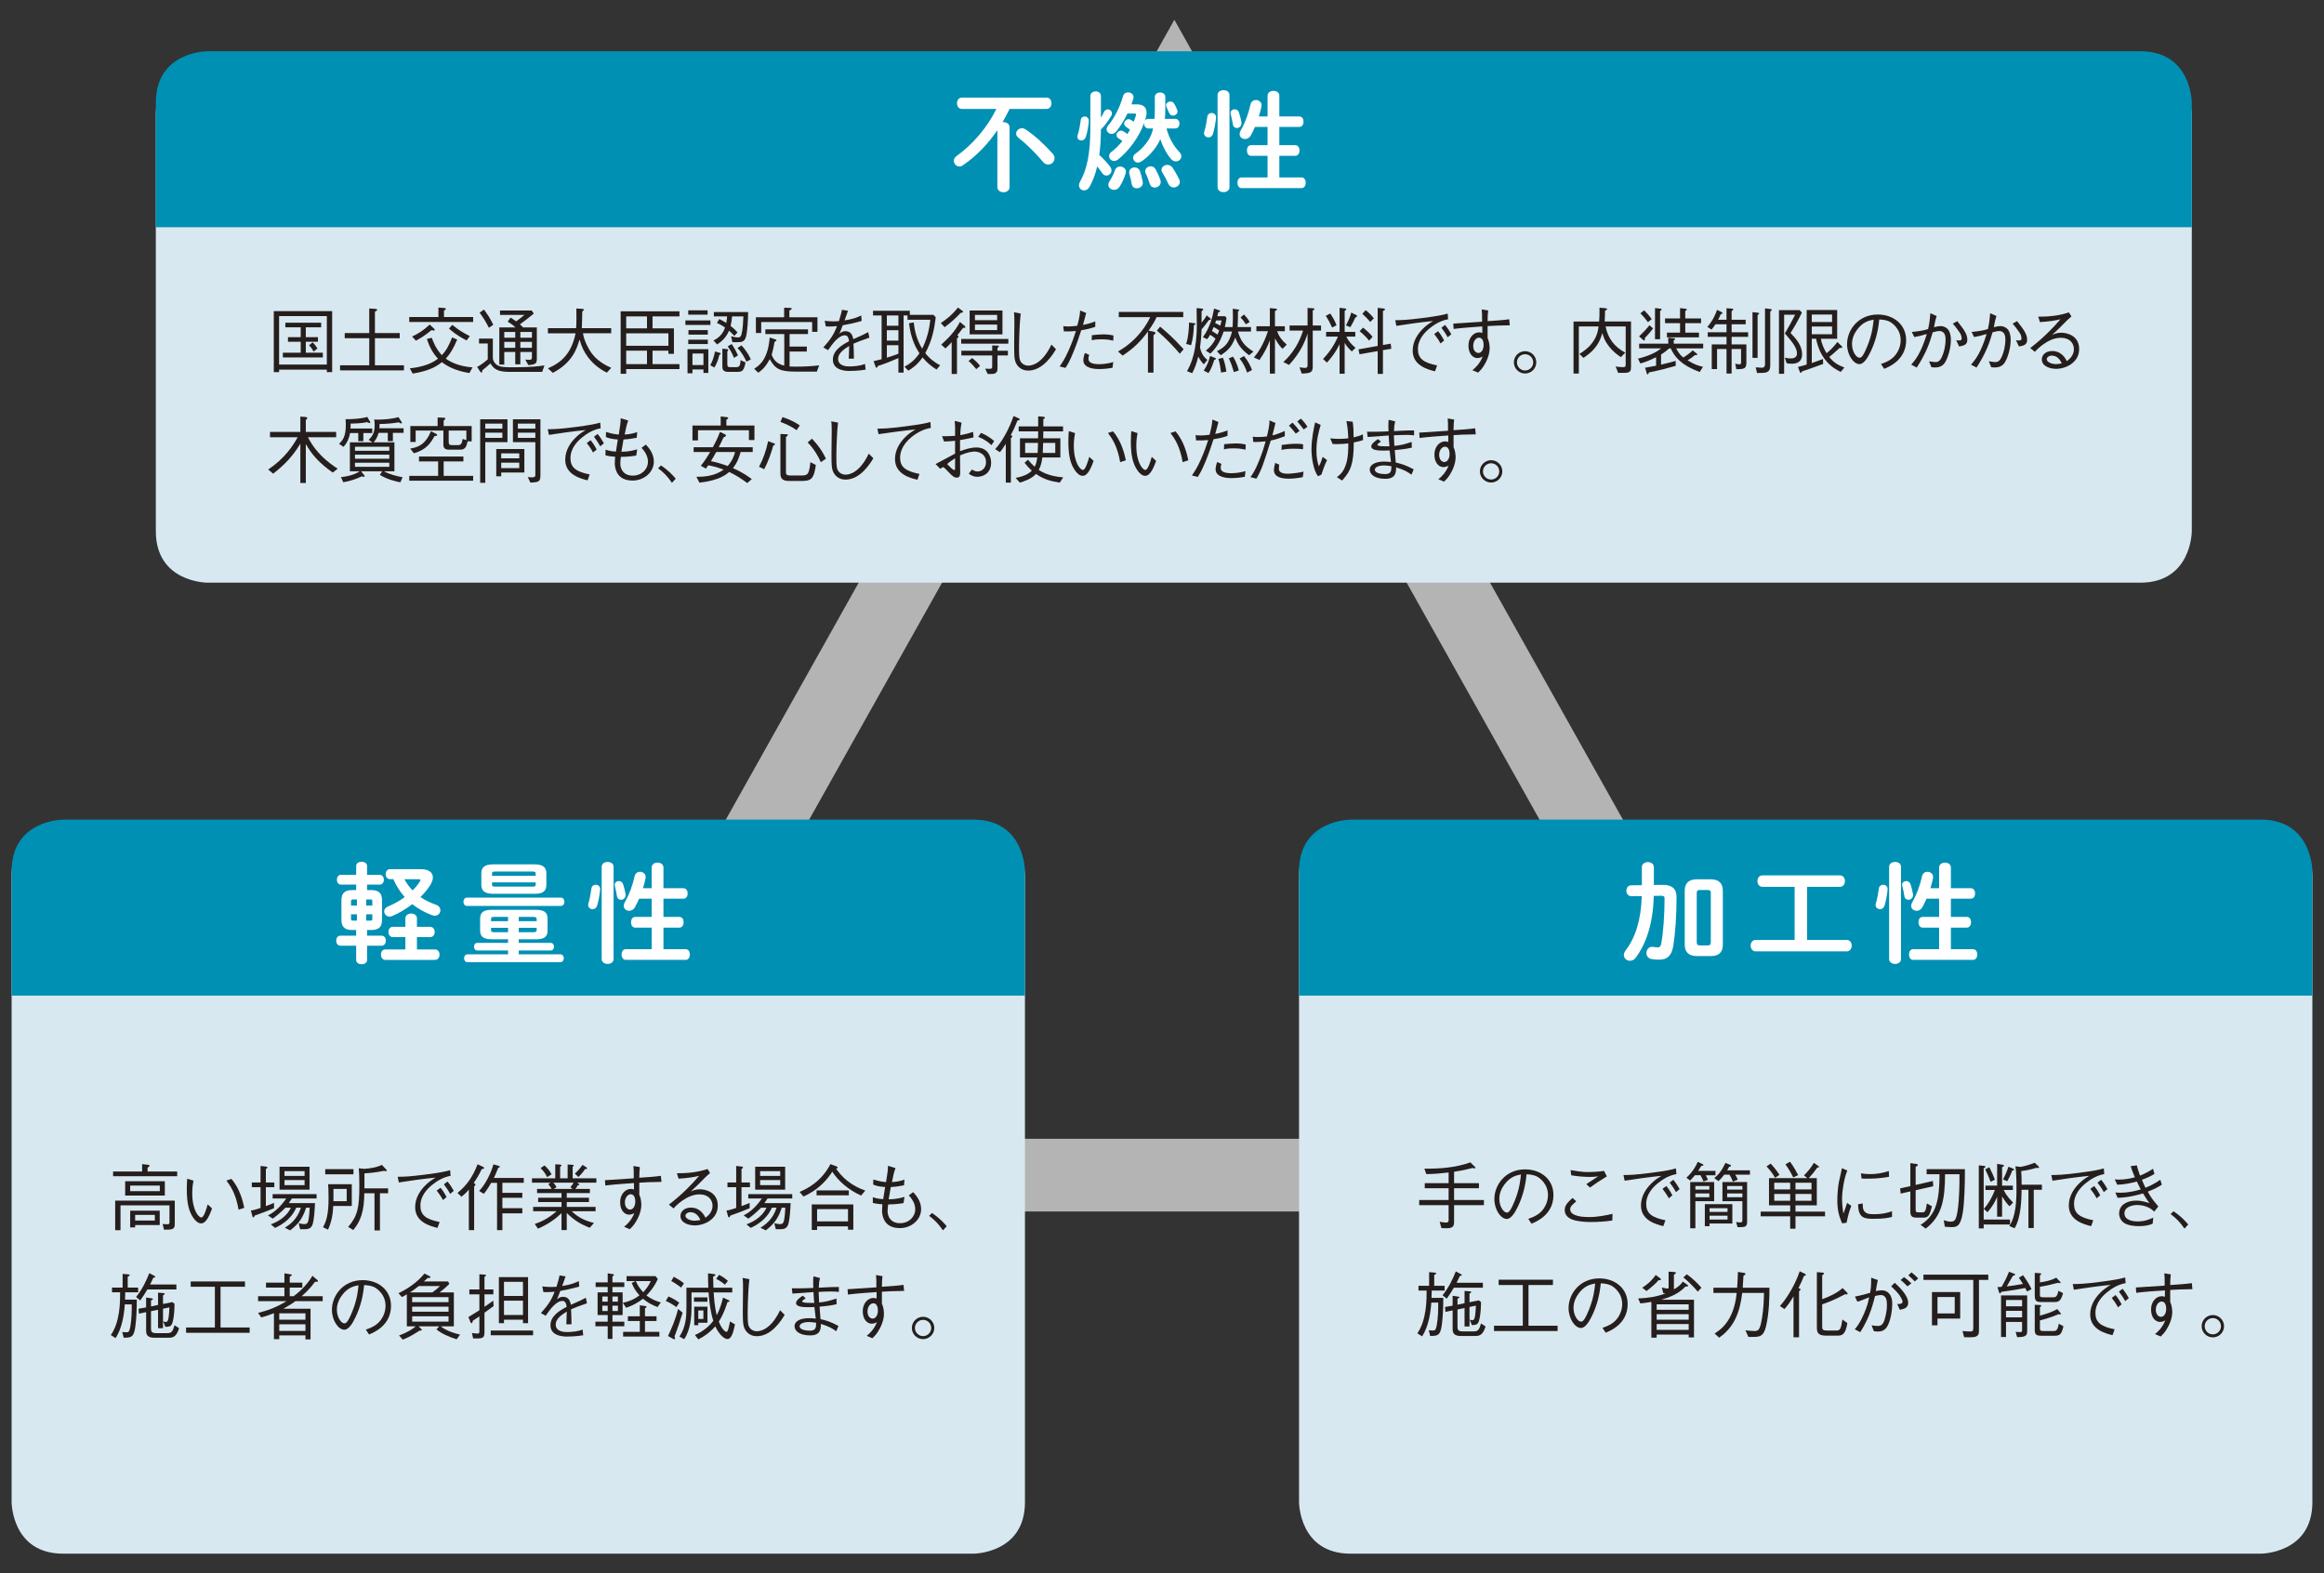 <?xml version="1.0" encoding="UTF-8"?>
<svg id="_レイヤー_1" data-name="レイヤー 1" xmlns="http://www.w3.org/2000/svg" version="1.1" viewBox="0 0 1000 677">
  <rect x="0" y="0" width="1000" height="677" fill="#333333" stroke="none"/>
  <defs>
    <style>
      .cls-1 {
        fill: none;
        stroke: #b4b4b4;
        stroke-width: 31.289px;
      }

      .cls-2 {
        fill: #0090b4;
      }

      .cls-2, .cls-3, .cls-4, .cls-5 {
        stroke-width: 0px;
      }

      .cls-3 {
        fill: #fff;
      }

      .cls-4 {
        fill: #251e1c;
      }

      .cls-5 {
        fill: #d7e8f0;
      }
    </style>
  </defs>
  <g id="_レイヤー_1-2" data-name=" レイヤー 1">
    <g>
      <polygon class="cls-1" points="505.319 40.496 244.458 505.611 766.18 505.611 505.319 40.496"/>
      <path class="cls-5" d="M27.184,354.5s-22.184,0-22.184,22.164v269.658s0,22.164,22.184,22.164h391.662s22.184,0,22.184-22.164v-269.658s0-22.164-22.184-22.164H27.184Z"/>
      <path class="cls-5" d="M581.154,354.5s-22.184,0-22.184,22.164v269.658s0,22.164,22.184,22.164h391.662s22.184,0,22.184-22.164v-269.658s0-22.164-22.184-22.164h-391.662Z"/>
      <path class="cls-2" d="M441.029,428.38v-53.565s0-22.164-22.184-22.164H27.184s-22.184,0-22.184,22.164v53.565h436.029Z"/>
      <path class="cls-2" d="M994.999,428.38v-53.565s0-22.164-22.184-22.164h-391.662s-22.184,0-22.184,22.164v53.565h436.03Z"/>
      <g>
        <path class="cls-4" d="M48.662,506.075v-2.033h12.493v-3.159l2.536.281c.188.031.657.094.657.407,0,.282-.219.407-.845.813v1.658h12.744v2.033h-27.585ZM74.274,528.722c-.751.344-1.753.375-3.695.375l-.595-2.44c.72.031,1.597.094,1.941.094,1.002,0,1.002-.219,1.002-1.22v-6.913h-21.073v10.698h-2.286v-12.731h25.644v9.572c0,1.189,0,2.127-.939,2.565h0ZM53.859,514.396v-6.163h17.065v6.163h-17.065ZM68.764,510.11h-12.744v2.409h12.744v-2.409ZM58.149,527.096v1.001h-2.129v-7.194h12.712v6.193s-10.583,0-10.583,0ZM66.635,522.716h-8.485v2.44h8.485v-2.44Z"/>
        <path class="cls-4" d="M83.253,507.983c-.157.844-.532,2.659-.532,5.317,0,7.633,2.849,10.542,3.914,10.542,1.127,0,2.255-3.941,2.724-5.63l1.879,1.721c-.72,2.033-2.286,6.444-4.666,6.444-2.787,0-4.696-4.755-4.822-5.099-1.252-3.097-1.377-7.226-1.377-9.634,0-2.158.125-3.628.188-4.504l2.693.845v-.002ZM99.566,507.232c3.695,4.192,5.01,9.885,5.542,12.45l-2.442.813c-1.158-6.757-3.35-10.041-5.229-12.543,0,0,2.129-.72,2.129-.72Z"/>
        <path class="cls-4" d="M114.4,510.798v8.133c2.036-.751,2.63-.97,3.507-1.376v2.283c-2.724,1.126-5.511,2.252-8.329,3.191-.125.407-.25.75-.563.75s-.407-.406-.501-.813l-.563-2.159c.689-.031,1.064-.062,4.164-1.063v-8.946h-3.757v-2.033h3.757v-7.101l2.223.25c.157,0,.72.062.72.407,0,.219-.157.344-.658.657v5.787h3.632v2.033h-3.632,0ZM125.61,515.647c-.438.688-1.158,1.752-1.346,2.002h11.272c-.062,2.064-.376,7.914-1.221,9.634-.783,1.596-2.223,1.596-3.507,1.596h-1.66l-.626-2.597c.563.157,1.597.407,2.474.407.532,0,1.346,0,1.691-1.533.188-.876.438-2.627.563-5.537h-1.534c-1.347,4.16-2.975,6.788-6.857,9.76l-2.286-1.126c1.91-1.22,5.292-3.441,6.92-8.633h-2.035c-.877,1.971-1.753,3.253-3.288,4.786-2.255,2.252-4.728,3.409-5.824,3.91l-1.816-1.533c2.129-.782,6.45-2.627,8.642-7.163h-2.349c-1.753,1.752-3.288,3.128-5.479,4.724l-2.035-1.408c3.256-1.595,5.792-4.286,7.859-7.289h-5.855v-1.846h18.912v1.846h-10.615,0ZM120.287,511.862v-9.854h12.9v9.854s-12.9,0-12.9,0ZM131.058,503.886h-8.642v2.064h8.642v-2.064ZM131.058,507.733h-8.642v2.19h8.642v-2.19Z"/>
        <path class="cls-4" d="M139.003,528.034c1.409-2.659,2.379-5.349,2.379-12.731,0-2.502-.094-4.254-.188-5.787h10.176v9.353h-7.984c-.125,3.535-.751,7.038-2.254,10.197l-2.129-1.032h0ZM139.942,503.041h12.149v2.221h-12.149v-2.221ZM149.179,516.835v-5.286h-5.698v5.286h5.698ZM166.995,511.299v2.127h-3.507v15.984h-2.348v-15.984h-4.383c-.031,7.413-1.534,12.074-4.759,15.796l-2.192-1.313c4.07-4.724,4.822-8.321,4.822-17.861,0-3.848-.125-5.662-.25-7.382l2.286.25c.846,0,3.006-.313,3.945-.5,1.91-.407,3.006-.876,3.726-1.189l1.847,1.971c.125.094.282.282.282.407,0,.188-.188.282-.47.282-.219,0-.688-.063-.939-.094-3.319.688-5.73.907-8.235,1.064v6.443h10.176,0Z"/>
        <path class="cls-4" d="M171.121,506.326c2.724-.032,4.979-.063,11.773-.938,6.982-.907,8.611-1.314,10.802-1.908l.188,2.44c-3.037.532-5.73,2.064-8.078,4.004-1.91,1.564-4.916,4.598-4.916,8.821,0,4.035,2.317,5.85,8.266,7.038l-.908,2.534c-2.881-.719-9.613-2.377-9.613-8.883,0-4.223,2.411-7.476,4.415-9.447,1.44-1.439,2.599-2.221,4.383-3.316-4.853.438-12.399,1.533-15.812,2.096l-.501-2.439v-.002ZM189.563,511.049c1.346,1.595,2.317,3.441,2.599,4.004l-1.565,1.283c-.72-1.502-2.066-3.285-2.693-4.067l1.66-1.22h-.001ZM192.569,508.359c1.127,1.376,2.129,2.972,2.693,4.004l-1.566,1.313c-.72-1.376-1.973-3.222-2.692-4.098l1.565-1.22h0Z"/>
        <path class="cls-4" d="M207.278,503.041c-1.284,2.69-2.317,4.348-3.413,5.881.658.532.72.563.72.782,0,.157-.062.282-.563.782v18.799h-2.286v-17.486c-.908,1.126-1.691,1.971-3.194,3.097l-1.691-1.627c4.29-3.441,6.794-7.476,8.642-12.324l2.254,1.063c.219.094.563.281.563.532,0,.344-.501.438-1.033.5h0ZM216.17,508.922v4.316h8.58v2.127h-8.58v4.473h8.58v2.221h-8.58v7.226h-2.286v-20.363h-2.536c-1.659,2.909-2.536,3.973-3.162,4.723l-2.036-1.22c.72-.782,2.098-2.252,3.726-5.38,1.002-1.939,1.848-3.973,2.442-6.068l2.098.594c.376.094.658.219.658.438,0,.25-.438.375-.689.469-.188.438-.971,2.377-1.127,2.752-.313.688-.532,1.126-.751,1.595h12.869v2.096h-9.206Z"/>
        <path class="cls-4" d="M248.382,508.859l.563.406c.125.094.345.25.345.438,0,.313-.376.25-.658.219-.375.782-.689,1.157-1.064,1.626h6.262v1.783h-9.957v2.002h9.55v1.876h-9.55v2.064h12.399v1.877h-10.271c3.1,3.003,6.481,4.286,9.582,5.036l-1.816,2.064c-3.977-1.501-6.889-3.378-9.895-6.35v7.351h-2.254v-7.288c-2.223,2.158-5.104,4.442-10.113,6.694l-1.409-2.033c2.442-.845,5.667-2.158,9.393-5.474h-10.082v-1.877h12.211v-2.064h-10.051v-1.876h10.051v-2.002h-10.521v-1.783h6.262c-.47-.876-.783-1.314-1.409-2.002l.908-.688h-7.953v-1.877h10.02v-6.037l2.066.125c.376.031.626.188.626.344s-.25.375-.595.594v4.974h3.225v-5.943l2.066.125c.438.031.595.188.595.282,0,.156-.25.375-.501.594v4.942h10.208v1.877h-8.235.002ZM235.419,506.482c-.595-1.251-1.127-2.158-2.787-3.91l1.66-1.126c1.377,1.22,2.129,2.158,3.068,3.816l-1.941,1.22ZM238.081,508.859c.658.688.971,1.126,1.409,1.939l-1.252.751h8.109l-.908-.751c.783-.907,1.033-1.313,1.347-1.939h-8.705,0ZM251.764,502.979c-.877,1.345-1.691,2.283-2.912,3.441l-1.472-1.47c1.597-1.47,2.442-2.565,3.288-3.754l1.472.938c.219.156.501.313.501.563,0,.344-.563.313-.876.282h0Z"/>
        <path class="cls-4" d="M275.333,502.165c-.156,1.251-.25,2.346-.25,4.567,3.382-.219,6.669-.438,9.299-.813l.25,2.596c-4.29.031-7.546.219-9.55.344-.031.813,0,4.473,0,5.224.658,1.188.877,3.253.877,4.286,0,2.877-1.378,5.849-2.63,7.757-.814,1.251-1.377,1.814-2.348,2.753l-2.442-1.033c1.002-.813,3.1-2.565,4.415-5.88-1.064.657-2.223.657-2.254.657-1.973,0-3.852-1.908-3.852-5.255,0-4.035,2.63-5.818,4.541-5.818.657,0,1.064.125,1.409.25v-2.784c-3.35.219-8.548.594-12.336,1.063l-.157-2.284c3.444-.188,8.955-.594,12.399-.813,0-2.972,0-4.066-.157-5.287l2.787.469h-.001ZM268.884,517.368c0,2.189,1.284,3.065,2.223,3.065,1.284,0,2.254-1.439,2.254-3.472,0-1.032-.282-3.128-1.972-3.128-1.19,0-2.505,1.345-2.505,3.535Z"/>
        <path class="cls-4" d="M291.264,504.792c6.889.094,10.74-1.063,13.213-1.814l1.064,1.72c-.282.25-1.534,1.345-1.753,1.564-2.849,2.878-4.509,4.567-6.575,6.413,1.033-.469,2.098-.97,3.945-.97,2.317,0,7.703,1.126,7.703,7.038,0,5.943-5.918,8.508-9.895,8.508-2.693,0-6.168-1.126-6.168-4.066,0-1.877,1.628-3.597,4.478-3.597,4.039,0,5.699,3.19,6.293,4.348.846-.626,3.037-2.284,3.037-5.13,0-2.127-1.346-4.911-5.729-4.911-5.511,0-10.583,5.443-11.084,6.037l-1.972-1.627c5.417-4.16,9.863-8.665,12.994-12.387-1.722.469-5.041,1.001-8.83,1.22l-.72-2.346h-.001ZM297.088,521.559c-1.315,0-2.16.845-2.16,1.533,0,1.314,2.254,2.127,3.851,2.127.877,0,1.753-.125,2.599-.312-.47-1.001-1.597-3.347-4.29-3.347h0Z"/>
        <path class="cls-4" d="M319.062,510.798v8.133c2.036-.751,2.63-.97,3.507-1.376v2.283c-2.724,1.126-5.511,2.252-8.329,3.191-.125.407-.25.75-.563.75s-.407-.406-.501-.813l-.563-2.159c.689-.031,1.064-.062,4.164-1.063v-8.946h-3.757v-2.033h3.757v-7.101l2.223.25c.157,0,.72.062.72.407,0,.219-.157.344-.658.657v5.787h3.632v2.033h-3.632ZM330.271,515.647c-.438.688-1.158,1.752-1.346,2.002h11.272c-.062,2.064-.376,7.914-1.221,9.634-.783,1.596-2.223,1.596-3.507,1.596h-1.66l-.626-2.597c.563.157,1.597.407,2.474.407.532,0,1.346,0,1.691-1.533.188-.876.438-2.627.563-5.537h-1.534c-1.347,4.16-2.975,6.788-6.857,9.76l-2.286-1.126c1.91-1.22,5.292-3.441,6.92-8.633h-2.035c-.877,1.971-1.753,3.253-3.288,4.786-2.255,2.252-4.728,3.409-5.824,3.91l-1.816-1.533c2.129-.782,6.45-2.627,8.642-7.163h-2.349c-1.753,1.752-3.288,3.128-5.479,4.724l-2.035-1.408c3.256-1.595,5.792-4.286,7.859-7.289h-5.855v-1.846h18.912v1.846h-10.615,0ZM324.948,511.862v-9.854h12.9v9.854h-12.9ZM335.719,503.886h-8.642v2.064h8.642v-2.064ZM335.719,507.733h-8.642v2.19h8.642v-2.19Z"/>
        <path class="cls-4" d="M370.529,514.396c-5.448-2.377-9.926-6.413-12.399-10.26-2.004,3.065-5.542,7.632-12.399,10.667l-1.691-1.971c3.225-1.345,9.394-4.41,13.276-11.949l2.536.938c.438.157.595.438.595.563,0,.312-.407.375-.689.438.658.938,2.129,3.097,4.947,5.318,2.286,1.814,4.884,3.159,7.608,4.129l-1.785,2.127h0ZM364.894,529.098v-1.439h-13.308v1.533h-2.286v-10.979h17.879v10.886h-2.286.001ZM351.367,514.302v-2.127h13.871v2.127h-13.871ZM364.894,520.245h-13.308v5.287h13.308v-5.287Z"/>
        <path class="cls-4" d="M385.333,502.572c-.626,1.564-1.064,3.535-1.534,6.037,2.505-.156,3.945-.563,5.385-1.063l-.188,2.44c-3.382.625-4.509.688-5.699.75-.532,2.909-.658,3.785-.908,5.287,3.382-.062,5.386-.625,6.794-1.063l-.407,2.69c-3.194.532-5.542.563-6.607.563-.125.813-.25,2.002-.25,2.878,0,2.377,1.377,5.192,5.354,5.192,3.851,0,6.544-2.752,6.544-6.006,0-2.784-1.785-4.848-2.755-5.975l1.847-1.376c1.034,1.095,3.444,3.691,3.444,7.319,0,4.504-4.133,8.165-9.206,8.165-1.816,0-4.665-.438-6.23-2.753-1.221-1.814-1.378-3.848-1.378-4.629,0-1.095.125-2.315.157-2.878-2.286-.156-3.225-.375-4.133-.563v-2.471c1.848.657,3.601.782,4.478.813.25-1.533.689-4.223.814-5.193-2.693-.188-3.851-.532-5.135-1.063l.062-2.189c2.818.907,4.352,1.032,5.479,1.126.595-3.816.845-5.255.814-7.007l3.256.97h.002Z"/>
        <path class="cls-4" d="M401.012,521.903c3.163,2.096,4.979,4.098,6.356,5.693l-1.628,1.783c-1.973-2.815-3.288-4.223-5.949-6.256l1.221-1.22h0Z"/>
      </g>
      <g>
        <path class="cls-4" d="M58.869,559.181c-.031,3.91-.125,7.852-.657,11.73-.626,4.598-1.848,4.598-4.979,4.661l-.626-2.44c.657.031,1.503.094,1.847.094.783,0,1.221-.156,1.628-2.439.533-3.16.626-6.35.595-9.572h-2.975c-.157,2.409-.47,4.755-1.002,7.101-.595,2.596-1.472,5.161-2.975,7.413l-2.035-1.313c4.008-5.662,4.008-14.452,4.008-18.393h-3.507v-2.033h4.571v-5.881l2.317.188c.47.062.72.125.72.344,0,.313-.563.563-.845.657v4.692h4.478v2.033h-5.542c-.032,1.846-.063,2.44-.094,3.159h5.073ZM58.556,558.055c2.536-3.19,4.165-6.413,5.699-10.26l2.066,1.095c.47.25.501.344.501.438,0,.344-.438.375-.845.407-.25.594-.751,1.72-1.409,2.94h11.334v2.127h-12.493c-1.034,1.783-1.848,3.034-3.069,4.723l-1.785-1.47h0ZM66.29,575.572c-3.35,0-3.413-1.971-3.413-3.034v-7.977l-3.1.657-.156-2.127,3.256-.563v-4.254l2.317.344c.501.062.595.188.595.313,0,.281-.344.438-.814.594v2.596l3.037-.657v-5.287l2.192.188c.47.062.657.062.657.312,0,.282-.344.469-.72.626v3.753l3.976-.813.971.72c0,1.501-.062,5.192-.814,7.883-.501,1.814-1.127,1.971-3.1,2.064l-.971-2.377c.688.25,1.033.25,1.158.25.814,0,1.033-.938,1.19-2.002.125-1.001.282-2.19.344-4.254l-2.755.563v8.383h-2.129v-7.914l-3.037.594v7.257c0,1.282.062,2.189,2.223,2.189h4.791c1.91,0,2.379-.844,3.1-3.41l1.973,1.283c-1.252,4.098-2.975,4.098-4.697,4.098h-6.074v.002Z"/>
        <path class="cls-4" d="M80.059,573.445v-2.284h12.399v-17.517h-10.396v-2.283h23.358v2.283h-10.521v17.517h12.524v2.284h-27.366.002Z"/>
        <path class="cls-4" d="M136.505,550.704c.125.094.345.313.345.5,0,.25-.031.25-1.347.344-1.127,1.533-2.755,3.628-5.698,6.162h9.049v2.127h-11.71c-2.192,1.564-3.882,2.502-5.229,3.253h11.71v13.201h-2.192v-1.721h-11.272v1.626h-2.286v-11.198c-2.098.845-3.507,1.314-5.448,1.846l-1.377-1.971c3.601-.845,7.577-2.19,12.243-5.036h-12.243v-2.127h11.334v-3.722h-7.922v-2.127h7.922v-4.004l2.505.407c.407.062.689.125.689.344s-.501.469-.908.72v2.534h5.417v2.127h-5.417v3.722h1.691c5.167-3.941,7.202-7.351,8.078-8.79l2.066,1.783h0ZM131.433,565.062h-11.272v2.753h11.272v-2.753ZM131.433,569.786h-11.272v2.846h11.272v-2.846Z"/>
        <path class="cls-4" d="M157.414,572.069c1.19-.407,3.038-1.001,4.791-2.409,2.129-1.689,3.695-4.692,3.695-7.789,0-4.817-3.507-7.414-4.947-8.102-1.159-.532-2.693-.813-4.29-.845-.407,4.723-1.565,9.384-3.632,13.701-1.315,2.784-3.006,5.505-4.854,5.505-2.63,0-5.354-4.035-5.354-8.571,0-6.006,4.728-12.762,13.245-12.762,6.575,0,12.18,4.129,12.18,11.073,0,8.508-7.578,11.542-9.456,12.293l-1.378-2.096v.002ZM147.112,557.367c-1.002,1.376-2.16,3.41-2.16,6.131,0,3.347,1.91,5.881,3.162,5.881.658,0,1.409,0,3.444-5.005,2.161-5.287,2.536-9.478,2.693-11.386-2.223.407-4.759,1.126-7.139,4.379Z"/>
        <path class="cls-4" d="M196.514,576.229c-3.538-1.032-6.919-2.69-8.704-4.254l1.189-1.314h-8.892l1.252,1.251c.125.125.156.219.156.281,0,.313-.469.313-.97.313-4.071,2.659-5.918,3.378-7.264,3.879l-1.566-1.814c3.131-1.032,6.106-2.878,7.17-3.91h-3.82v-13.763c-.751.469-1.347.782-2.129,1.157l-1.472-1.626c4.258-2.064,8.204-4.817,11.178-8.477l2.192,1.126c.219.125.407.282.407.469,0,.25-.219.375-1.221.313-.626.625-1.064,1.001-1.69,1.501h10.521l.47,1.063c-1.409,1.439-2.411,2.252-4.165,3.66h6.137v14.577h-5.636c1.565,1.314,4.352,2.659,8.297,3.566l-1.44,2.002h0ZM180.201,553.332c-.375.281-2.192,1.783-3.82,2.752h9.675c1.377-1.032,2.286-1.783,3.288-2.752h-9.143,0ZM193.007,560.276v-2.159h-15.655v2.159h15.655ZM193.007,564.374v-2.159h-15.655v2.159h15.655ZM177.352,568.628h15.655v-2.283h-15.655v2.283Z"/>
        <path class="cls-4" d="M208.467,564.812v8.164c0,2.94-.657,2.94-4.884,2.909l-.501-2.346c.971.125,1.91.25,2.411.25.72,0,.783-.375.783-1.001v-6.413c-.689.438-2.474,1.658-2.881,1.939,0,.25-.094,1.001-.532,1.001-.188,0-.313-.188-.438-.5l-.876-2.127c2.161-1.313,2.724-1.658,4.728-2.94v-6.851h-4.321v-2.096h4.321v-6.538l2.223.156c.219,0,.626.062.626.344,0,.25-.313.406-.658.532v5.505h3.82v2.096h-3.82v5.38c1.535-1.033,2.912-2.034,3.789-2.659l.125,2.346c-1.284.97-2.724,2.002-3.914,2.847v.002ZM211.16,574.509v-2.033h18.223v2.033h-18.223ZM225.031,569.316v-1.501h-8.172v1.501h-2.192v-19.832h12.556v19.832h-2.192ZM225.031,551.518h-8.172v6.068h8.172v-6.068ZM225.031,559.619h-8.172v6.163h8.172v-6.163Z"/>
        <path class="cls-4" d="M250.95,574.509c-3.037.532-6.45.563-7.014.563-1.002,0-7.076,0-7.076-4.849,0-4.066,3.977-6.35,6.982-7.945-.125-.845-.376-2.534-1.753-2.534-2.818,0-5.354,3.597-7.296,6.381l-2.035-1.157c3.194-3.566,4.572-5.725,5.887-9.196-2.724.25-3.945.188-4.822.156l-.47-2.44c.971.125,1.91.25,3.632.25,1.19,0,1.848-.063,2.474-.094.783-2.471,1.064-3.66,1.315-4.879l2.599.406c-.345,1.095-.689,1.971-1.472,4.161,4.008-.626,5.917-1.533,7.17-2.127l.156,2.377c-3.977,1.063-5.792,1.439-8.141,1.846-.877,2.409-1.096,2.878-1.472,3.691.407-.375,1.252-1.157,2.692-1.157,2.662,0,3.131,2.377,3.351,3.441,3.945-1.752,4.634-2.064,6.419-3.034l.501,2.377c-3.977,1.407-4.791,1.689-6.857,2.596.157,3.222.157,4.004.188,6.444h-2.223c0-.282.062-1.47.094-2.221.063-1.282.063-2.127.094-3.253-2.411,1.501-4.759,3.222-4.759,5.568,0,3.003,3.444,3.253,4.791,3.253,2.161,0,4.822-.281,6.794-1.063l.25,2.44h.001Z"/>
        <path class="cls-4" d="M263.53,570.63v5.443h-2.036v-5.443h-5.292v-1.971h5.292v-2.846h-4.352v-9.76h4.352v-2.314h-5.197v-1.971h5.197v-3.91l2.255.344c.125.031.438.125.438.344,0,.282-.47.532-.657.594v2.628h5.104v1.971h-5.104v2.314h4.383v9.76h-4.383v2.846h5.104v1.971h-5.104,0ZM261.494,557.836h-2.317v2.221h2.317v-2.221ZM261.494,561.778h-2.317v2.314h2.317v-2.314ZM265.878,557.836h-2.348v2.221h2.348v-2.221ZM265.878,561.778h-2.348v2.314h2.348v-2.314ZM282.911,562.372c-2.411-.907-4.258-1.939-6.231-3.566-2.348,1.783-4.54,2.94-7.233,3.878l-1.472-2.127c2.693-.563,4.885-1.47,7.17-3.222-1.565-1.721-2.505-3.285-3.319-5.318l1.534-.813h-3.757v-2.127h12.462l1.002,1.22c-1.315,2.94-2.943,5.067-4.916,7.101,2.004,1.47,3.882,2.346,6.2,3.003l-1.44,1.971h0ZM268.132,575.072v-2.033h7.17v-4.661h-5.135v-2.033h5.135v-4.724l2.379.313c.376.062.501.125.501.312,0,.25-.25.438-.658.688v3.41h4.979v2.033h-4.979v4.661h6.2v2.033h-15.593,0ZM273.581,551.205c.845,1.908,1.785,3.285,3.194,4.786,1.44-1.533,2.379-2.878,3.256-4.786h-6.45Z"/>
        <path class="cls-4" d="M291.045,562.372c-2.192-1.533-3.476-2.159-4.572-2.627l1.159-1.939c2.004.875,3.35,1.72,4.634,2.69l-1.221,1.877h0ZM290.23,575.041c.188.375.25.594.25.813s-.156.375-.344.375-.376-.094-.689-.281l-2.004-1.126c1.346-2.847,3.288-7.164,4.321-11.637l1.973,1.627c-1.064,3.44-2.191,6.85-3.507,10.229h0ZM293.08,553.989c-.532-.407-2.599-2.002-4.227-2.784l1.064-1.876c1.284.719,3.006,1.689,4.383,2.846l-1.221,1.814h.001ZM313.025,576.135c-1.785,0-4.07-2.815-5.229-5.474-2.286,2.596-4.446,4.129-7.295,5.631l-1.472-1.877c1.221-.563,5.042-2.315,7.891-6.1-1.503-4.786-1.941-10.761-2.004-12.231h-7.358v6.35c0,4.004-.407,9.728-3.163,13.763l-2.035-1.126c2.849-4.254,3.006-8.727,3.006-12.637v-8.383h9.424c-.125-2.94-.125-3.691-.125-6.193l2.599.344c.219.031.563.063.563.344,0,.313-.282.438-.97.751.031,1.783.031,2.659.125,4.754h8.11v2.033h-8.016c.375,6.131,1.064,8.665,1.346,9.822,1.503-2.909,2.192-5.568,2.693-7.601l2.379,1.095c.282.125.438.188.438.344,0,.344-.658.469-.908.5-.125.438-1.691,5.443-3.726,8.383,1.315,3.41,2.85,4.411,3.225,4.411.532,0,.751-.782.908-1.376.188-.688.438-1.751.689-3.097l2.129,1.283c-.657,3.034-1.377,6.287-3.225,6.287h.001ZM298.622,560.088v-1.877h5.792v1.877h-5.792ZM300.469,569.128v1.063h-1.753v-7.977h5.699v6.913h-3.946ZM302.661,563.842h-2.192v3.66h2.192v-3.66ZM311.929,552.738c-.877-.751-1.941-1.564-3.757-2.503l1.221-1.72c1.722.813,3.006,1.877,3.82,2.596l-1.284,1.627h0Z"/>
        <path class="cls-4" d="M322.443,550.392c-.72,6.35-.72,14.545-.72,15.265,0,3.848.282,4.504.47,4.911.814,1.877,2.63,2.221,3.444,2.221,2.004,0,6.262-1.158,10.02-9.04l1.973,1.97c-1.127,1.877-5.417,9.197-11.992,9.197-3.1,0-4.916-2.033-5.511-3.941-.438-1.408-.501-2.44-.501-7.57,0-1.47.094-7.852.094-9.166,0-1.407,0-3.003-.188-4.41l2.912.563h0Z"/>
        <path class="cls-4" d="M359.979,561.152c-2.411.626-5.699.907-7.327,1.063.063,1.032.219,2.94.407,5.349,2.442.563,4.352,1.126,7.734,2.94l-.971,2.284c-1.66-1.22-3.225-2.127-6.606-3.16,0,2.096-.063,4.942-4.634,4.942-4.791,0-6.701-2.096-6.701-3.91,0-2.44,2.881-3.503,6.168-3.503.595,0,1.378.031,2.975.188-.094-.782-.501-4.286-.595-4.974-.533.031-1.19.062-2.599.062-2.223,0-5.292-.156-5.292-1.752,0-1.157,1.409-2.189,2.849-3.19l1.284,1.032c-.282.282-.344.313-1.033.813-.313.219-.438.312-.438.532,0,.532.97.719,3.632.719.25,0,1.315-.031,1.534,0-.156-1.439-.156-1.783-.344-4.661-1.409.094-7.765.594-9.049.657l-.25-2.283c1.472.031,4.008.094,9.237-.157-.031-.657-.063-1.251-.063-2.221,0-1.533.063-2.127.125-2.753l2.849.72c-.407,1.063-.501,2.721-.563,4.16,1.66-.094,5.072-.312,8.642-.312v2.127c-.877-.094-1.535-.188-3.288-.188-2.098,0-4.227.125-5.417.188,0,.594.125,3.253.219,4.536,2.724-.25,4.227-.625,7.452-1.689l.063,2.44h0ZM347.987,568.816c-2.129,0-3.914.688-3.914,1.814,0,1.564,2.85,1.908,4.384,1.908,2.567,0,2.755-1.314,2.724-3.41-1.503-.219-2.348-.312-3.193-.312h-.001Z"/>
        <path class="cls-4" d="M379.73,549.078c-.156,1.251-.25,2.346-.25,4.567,3.382-.219,6.669-.438,9.299-.813l.25,2.596c-4.29.031-7.546.219-9.55.344-.031.813,0,4.473,0,5.224.658,1.188.877,3.253.877,4.286,0,2.877-1.378,5.849-2.63,7.757-.814,1.251-1.377,1.814-2.348,2.753l-2.442-1.032c1.002-.813,3.1-2.565,4.415-5.881-1.064.657-2.223.657-2.254.657-1.973,0-3.852-1.908-3.852-5.255,0-4.036,2.63-5.818,4.541-5.818.657,0,1.064.125,1.409.25v-2.784c-3.35.219-8.548.594-12.336,1.063l-.157-2.284c3.444-.188,8.955-.594,12.399-.813,0-2.972,0-4.066-.157-5.287l2.787.469h-.001ZM373.28,564.28c0,2.189,1.284,3.065,2.223,3.065,1.284,0,2.254-1.439,2.254-3.472,0-1.032-.282-3.128-1.972-3.128-1.19,0-2.505,1.345-2.505,3.535Z"/>
        <path class="cls-4" d="M402.016,571.381c0,2.627-2.16,4.786-4.822,4.786s-4.822-2.158-4.822-4.786c0-2.69,2.192-4.817,4.822-4.817s4.822,2.127,4.822,4.817ZM393.688,571.381c0,1.908,1.565,3.503,3.507,3.503s3.507-1.595,3.507-3.503c0-1.971-1.597-3.503-3.507-3.503s-3.507,1.533-3.507,3.503Z"/>
      </g>
      <g>
        <path class="cls-4" d="M625.678,509.077h10.708v2.189h-10.708v5.067h12.837v2.189h-12.837v7.257c0,1.908-.596,2.69-3.351,2.69-1.002,0-1.754-.062-2.098-.094l-.752-2.69c1.659.25,2.255.344,2.692.344.407,0,1.159-.125,1.159-.907v-6.601h-12.649v-2.189h12.649v-5.067h-10.271v-2.189h10.271v-4.599c-3.1.375-6.137.657-9.612.688l-.814-2.346c6.7.094,13.464-.438,19.789-2.69l2.004,1.971c.094.094.188.188.188.312,0,.188-.188.282-.376.282-.25,0-.657-.094-.908-.157-3.977,1.001-6.137,1.376-7.921,1.627v4.913Z"/>
        <path class="cls-4" d="M657.606,524.404c1.19-.407,3.037-1.001,4.791-2.409,2.129-1.689,3.694-4.692,3.694-7.789,0-4.817-3.507-7.414-4.947-8.102-1.158-.532-2.692-.813-4.289-.845-.407,4.723-1.565,9.384-3.633,13.701-1.314,2.784-3.006,5.505-4.853,5.505-2.63,0-5.354-4.035-5.354-8.571,0-6.006,4.729-12.762,13.244-12.762,6.576,0,12.181,4.129,12.181,11.073,0,8.508-7.577,11.542-9.456,12.293l-1.378-2.096v.002ZM647.306,509.702c-1.002,1.376-2.161,3.41-2.161,6.131,0,3.347,1.91,5.881,3.163,5.881.657,0,1.408,0,3.444-5.005,2.16-5.287,2.536-9.478,2.692-11.386-2.224.407-4.76,1.126-7.139,4.379h0Z"/>
        <path class="cls-4" d="M693.765,525.124c-3.1.5-6.263.657-9.394.657-2.223,0-4.478-.188-6.669-.688-1.284-.313-4.415-1.314-4.415-4.505,0-1.97,1.221-3.19,3.351-5.161l1.628,1.47c-1.503,1.251-2.63,2.158-2.63,3.41,0,3.19,6.137,3.347,7.983,3.347,3.789,0,6.951-.657,10.239-1.376l-.094,2.847h0ZM675.823,503.446c.595.094,3.225.532,3.788.594,1.253.188,2.474.25,3.977.25,1.535,0,4.259-.125,6.607-.5l1.221,2.346c-3.287,2.033-5.01,3.159-7.264,4.817l-1.566-1.47c.814-.532,4.321-2.877,5.073-3.347-1.19.188-2.349.25-3.538.25-2.255,0-5.949-.281-8.048-.719l-.25-2.221h0Z"/>
        <path class="cls-4" d="M698.58,505.573c2.724-.031,4.979-.062,11.772-.938,6.982-.907,8.61-1.314,10.803-1.908l.188,2.44c-3.037.532-5.729,2.064-8.078,4.004-1.91,1.564-4.916,4.598-4.916,8.821,0,4.035,2.317,5.85,8.267,7.038l-.908,2.534c-2.881-.719-9.612-2.377-9.612-8.883,0-4.223,2.41-7.476,4.414-9.447,1.44-1.439,2.6-2.221,4.384-3.316-4.854.438-12.399,1.533-15.812,2.096l-.501-2.44h0ZM717.021,510.296c1.347,1.595,2.317,3.441,2.6,4.004l-1.566,1.282c-.72-1.501-2.066-3.284-2.692-4.066l1.659-1.22h0ZM720.027,507.606c1.128,1.376,2.13,2.971,2.693,4.004l-1.565,1.313c-.721-1.376-1.973-3.222-2.693-4.098l1.565-1.22h0Z"/>
        <path class="cls-4" d="M738.15,503.79v1.877h-4.165c.062.125.657,1.282.971,1.939l-1.941.75c-.281-.657-.751-1.751-1.314-2.69h-2.38c-.626.75-1.409,1.626-2.035,2.283l-1.628-1.22c2.724-2.502,4.164-5.13,4.884-6.851l2.035,1.001c.282.156.407.25.407.375,0,.344-.407.375-.908.375-.375.625-1.252,1.939-1.377,2.158h7.452v.003ZM737.586,508.576v8.258h-8.078v11.636h-2.223v-19.895h10.301ZM735.52,511.829v-1.533h-6.012v1.533h6.012ZM735.52,515.114v-1.627h-6.012v1.627h6.012ZM735.613,527.563h-2.035v-9.446h11.836v8.32h-9.801v1.126ZM743.348,519.837h-7.734v1.595h7.734v-1.595ZM743.348,523.059h-7.734v1.658h7.734v-1.658ZM752.991,503.54v1.877h-6.356c.407.563.846,1.439,1.128,2.127l-2.13.876c-.125-.407-.688-1.846-1.471-3.003h-2.255c-.72,1.001-1.565,1.971-2.474,2.753l-1.785-1.283c1.691-1.408,3.069-2.909,4.822-6.538l2.035.845c.251.094.376.219.376.375,0,.219-.251.313-.846.469-.125.25-.72,1.283-.845,1.501h9.801ZM747.042,525.78c1.064.188,1.565.188,1.785.188.345,0,.908-.031.908-.907v-8.227h-8.579v-8.258h10.614v17.048c0,2.377-.877,2.377-4.103,2.377l-.626-2.221h0ZM749.735,510.296h-6.544v1.533h6.544v-1.533ZM749.735,513.487h-6.544v1.627h6.544v-1.627Z"/>
        <path class="cls-4" d="M772.584,523.34v5.318h-2.286v-5.318h-12.681v-2.033h12.681v-2.69h-9.111v-11.699h16.47l-1.409-1.22c1.753-1.752,2.912-3.128,4.258-5.38l1.816,1.283c.125.094.407.312.407.469,0,.281-.501.281-.752.281-1.283,1.846-2.348,3.128-3.694,4.567h3.476v11.699h-9.174v2.69h12.712v2.033h-12.713ZM763.816,506.762c-1.096-1.877-2.129-3.253-3.694-4.911l1.784-1.188c1.002,1.063,2.224,2.44,3.789,4.817l-1.879,1.283h0ZM770.298,508.889h-6.857v2.878h6.857v-2.878ZM770.298,513.706h-6.857v2.94h6.857v-2.94ZM771.613,506.605c-.783-1.596-1.66-3.253-3.351-5.631l1.973-1.126c1.472,1.971,2.38,3.597,3.507,5.756l-2.129,1.001ZM779.472,508.889h-6.888v2.878h6.888v-2.878ZM779.472,513.706h-6.888v2.94h6.888v-2.94Z"/>
        <path class="cls-4" d="M794.901,503.634c-.563,1.439-1.127,2.909-1.69,6.193-.345,2.033-.596,4.129-.596,6.193,0,1.721.157,3.066.345,4.473.125.938.156,1.063.22,1.689.406-1.001.657-1.689,1.628-4.63l1.815,1.314c-.47,1.063-1.189,2.878-2.066,7.226l-1.941.25c-1.314-3.19-2.035-5.724-2.035-9.916,0-2.659.345-6.35.721-8.039.688-2.909.751-3.222.877-3.91.25-1.345.281-1.501.344-1.845l2.38,1.001h-.002ZM801.508,517.804c0,.313.062,1.783.125,2.064.501,2.315,2.442,2.565,4.697,2.565,3.726,0,5.729-.594,7.796-1.282v2.439c-1.659.407-3.413.813-7.921.813-3.977,0-6.639-.281-6.67-6.287l1.973-.313h0ZM800.757,504.854c.813.125,2.098.313,4.478.313,1.534,0,4.603-.313,7.515-1.314l.094,2.471c-4.791.813-7.076.813-10.271.813-.813,0-1.127-.031-1.565-.094l-.25-2.189h-.001Z"/>
        <path class="cls-4" d="M824.952,523.903c-1.722,0-2.943-.219-2.943-2.565v-8.727l-4.164.938-.219-2.252,4.383-.938v-9.916l2.536.344c.22.031.689.094.689.438,0,.375-.407.594-.939.782v7.82l7.421-1.689.156,2.252-7.577,1.721v8.445c0,.845.156,1.064,1.158,1.064h1.848c1.096,0,1.378-.782,1.816-3.816l2.191,1.22c-.971,3.879-1.503,4.88-3.663,4.88h-2.693ZM845.492,503.039c0,6.256-.188,14.077-.908,18.644-1.002,6.287-2.817,6.287-4.979,6.287-.094,0-1.346,0-2.755-.156l-.47-2.784c1.503.438,2.098.595,2.975.595,1.754,0,2.349-.626,3.006-4.817.72-4.598.814-11.449.783-15.578h-6.2c-.062,10.322-1.064,17.861-8.328,23.398l-2.192-1.627c7.076-4.379,8.078-11.323,8.141-21.771h-5.542v-2.19h16.47,0Z"/>
        <path class="cls-4" d="M853.562,526.844v1.689h-2.099v-27.12l2.224.219c.376.031.626.156.626.375,0,.282-.407.5-.751.657v22.053h11.334v2.127h-11.334ZM864.646,519.023c-1.253-1.376-2.035-2.408-3.163-4.254v8.727h-2.129v-8.54c-.813,1.908-1.815,3.91-4.133,6.6l-1.597-1.376c2.16-2.534,3.569-5.036,4.759-8.165h-4.07v-1.876h5.041v-9.384l2.255.375c.281.062.688.156.688.406,0,.282-.313.438-.814.657v7.945h4.635v1.876h-3.914c.376.845,1.064,2.409,4.008,5.443l-1.565,1.564v.002ZM856.568,508.513c-.846-2.252-1.409-3.503-2.349-5.38l1.784-.907c1.19,2.314,1.848,3.941,2.38,5.317l-1.815.97h0ZM865.867,503.603c-.657,1.814-1.283,3.097-2.191,4.661l-1.785-.813c1.253-2.377,1.879-4.098,2.349-5.443l2.004.813c.156.062.407.219.407.407,0,.281-.251.312-.783.375h-.001ZM875.104,511.923v16.454h-2.286v-16.454h-2.943c-.062,4.004-.188,11.887-3.006,16.547l-2.285-.97c2.786-4.098,3.1-10.385,3.1-16.172,0-2.252-.031-5.224-.22-7.445-.062-.876-.156-1.376-.281-2.064l2.316.25c.282,0,2.6-.595,3.069-.751,1.408-.407,2.348-.813,2.942-1.032l1.629,1.533c.062.062.25.282.25.438,0,.25-.25.312-.407.312-.219,0-.375-.062-.657-.125-2.442.751-4.29,1.126-6.606,1.408.156,3.097.156,3.378.156,5.881h8.736v2.189h-3.507Z"/>
        <path class="cls-4" d="M882.675,505.573c2.724-.031,4.979-.062,11.772-.938,6.982-.907,8.61-1.314,10.803-1.908l.188,2.44c-3.037.532-5.729,2.064-8.078,4.004-1.91,1.564-4.916,4.598-4.916,8.821,0,4.035,2.317,5.85,8.267,7.038l-.908,2.534c-2.881-.719-9.612-2.377-9.612-8.883,0-4.223,2.41-7.476,4.414-9.447,1.44-1.439,2.6-2.221,4.384-3.316-4.853.438-12.399,1.533-15.812,2.096l-.501-2.44h0ZM901.116,510.296c1.347,1.595,2.317,3.441,2.6,4.004l-1.565,1.282c-.721-1.501-2.067-3.284-2.693-4.066l1.659-1.22h0ZM904.122,507.606c1.128,1.376,2.13,2.971,2.693,4.004l-1.565,1.313c-.721-1.376-1.973-3.222-2.693-4.098l1.565-1.22h0Z"/>
        <path class="cls-4" d="M919.459,501.413c.406,1.626.751,2.659,1.377,4.411,2.192-.907,3.758-1.751,5.605-2.94l.595,2.19c-1.66,1.032-3.068,1.689-5.386,2.534.47,1.157.971,2.283,1.534,3.44,1.879-.782,3.726-1.626,6.388-3.44l.626,2.127c-.908.594-2.349,1.533-6.012,3.003.626,1.126,1.378,2.502,2.724,4.16.282.375,1.598,1.877,1.816,2.19l-1.784,2.221c-.877-.813-1.347-1.22-2.442-1.752-1.378-.657-3.068-1.095-4.854-1.095-1.91,0-5.511.72-5.511,3.566,0,3.16,3.945,3.503,5.729,3.503,3.037,0,5.198-.938,6.67-1.626l-.251,2.596c-.908.407-2.442,1.063-6.168,1.063-1.284,0-4.822-.188-6.575-1.72-1.033-.907-1.691-2.189-1.691-3.691,0-3.816,3.507-5.568,7.327-5.568,1.973,0,3.288.344,5.729,1.064-.688-.876-1.221-1.596-2.786-4.161-6.105,1.752-9.049,1.814-10.928,1.877l-.971-2.283c1.222.094,1.691.094,2.161.094,3.944,0,7.264-.97,8.767-1.408-.251-.532-1.472-2.94-1.69-3.41-2.756.751-5.574,1.314-8.423,1.376l-1.064-2.284c.907.062,1.314.094,1.784.094,3.037,0,5.573-.657,6.857-1.001-.595-1.438-1.253-2.972-1.785-4.786l2.631-.344h.001Z"/>
        <path class="cls-4" d="M935.232,521.151c3.162,2.096,4.979,4.098,6.355,5.693l-1.628,1.783c-1.973-2.815-3.287-4.223-5.949-6.256l1.222-1.22h0Z"/>
      </g>
      <g>
        <path class="cls-4" d="M621.043,558.428c-.031,3.91-.125,7.852-.657,11.73-.626,4.598-1.848,4.598-4.979,4.661l-.626-2.44c.657.031,1.503.094,1.847.094.783,0,1.222-.156,1.629-2.439.532-3.16.626-6.35.595-9.572h-2.975c-.156,2.409-.47,4.755-1.002,7.101-.595,2.596-1.472,5.161-2.975,7.413l-2.035-1.313c4.008-5.662,4.008-14.452,4.008-18.393h-3.507v-2.033h4.571v-5.881l2.317.188c.47.062.72.125.72.344,0,.313-.563.563-.846.657v4.692h4.478v2.033h-5.542c-.031,1.846-.062,2.44-.094,3.159h5.073ZM620.73,557.302c2.536-3.19,4.164-6.413,5.698-10.26l2.066,1.095c.47.25.501.344.501.438,0,.344-.438.375-.846.407-.25.594-.751,1.72-1.408,2.94h11.334v2.127h-12.493c-1.033,1.783-1.847,3.034-3.068,4.723l-1.784-1.47h0ZM628.464,574.819c-3.351,0-3.413-1.971-3.413-3.034v-7.977l-3.1.657-.156-2.127,3.256-.563v-4.254l2.317.344c.501.062.595.188.595.313,0,.281-.345.438-.814.594v2.596l3.037-.657v-5.287l2.192.188c.47.062.657.062.657.312,0,.282-.344.469-.72.626v3.753l3.977-.813.971.72c0,1.501-.063,5.192-.814,7.883-.501,1.814-1.127,1.971-3.1,2.064l-.971-2.377c.688.25,1.033.25,1.158.25.814,0,1.033-.938,1.19-2.002.125-1.001.281-2.19.344-4.254l-2.755.563v8.383h-2.13v-7.914l-3.037.594v7.257c0,1.282.063,2.189,2.224,2.189h4.79c1.91,0,2.38-.844,3.101-3.41l1.973,1.283c-1.253,4.098-2.975,4.098-4.697,4.098h-6.074v.002Z"/>
        <path class="cls-4" d="M642.859,572.692v-2.284h12.399v-17.517h-10.396v-2.283h23.358v2.283h-10.521v17.517h12.524v2.284h-27.366.002Z"/>
        <path class="cls-4" d="M689.536,571.316c1.19-.407,3.037-1.001,4.791-2.409,2.129-1.689,3.694-4.692,3.694-7.789,0-4.817-3.507-7.414-4.947-8.102-1.158-.532-2.692-.813-4.289-.845-.407,4.723-1.565,9.384-3.633,13.701-1.314,2.784-3.006,5.505-4.853,5.505-2.63,0-5.354-4.035-5.354-8.571,0-6.006,4.729-12.762,13.244-12.762,6.576,0,12.181,4.129,12.181,11.073,0,8.508-7.577,11.542-9.456,12.293l-1.378-2.096v.002ZM679.235,556.614c-1.002,1.376-2.161,3.41-2.161,6.131,0,3.347,1.91,5.881,3.163,5.881.657,0,1.408,0,3.444-5.005,2.16-5.287,2.536-9.478,2.692-11.386-2.224.407-4.76,1.126-7.139,4.379h0Z"/>
        <path class="cls-4" d="M726.632,575.445v-1.22h-13.776v1.314h-2.286v-15.39c-2.38.407-3.382.532-4.728.657l-.971-2.127c4.383-.188,7.733-.72,11.835-2.127-.626-.094-.72-.094-1.002-.157l-.626-2.44c1.127.282,2.004.469,2.411.469.501,0,.501-.344.501-.782v-6.506l2.442.156c.407.031.688.094.688.344,0,.281-.376.563-.846.844v6.288c1.691-.97,2.881-1.939,3.852-3.347l1.91,1.345c.125.094.313.282.313.5,0,.282-.376.313-.532.313-.188,0-.345-.031-.533-.062-3.318,3.597-7.952,4.973-10.552,5.724h14.185v16.203h-2.286.001ZM713.669,550.796c-.845,1.063-2.661,2.784-5.197,4.692l-1.816-1.438c3.319-2.19,4.509-3.754,5.793-5.474l1.973,1.47c.094.062.281.281.281.469,0,.344-.626.312-1.033.281h-.001ZM726.632,561.212h-13.776v2.346h13.776v-2.346ZM726.632,565.435h-13.776v2.377h13.776v-2.377ZM726.632,569.689h-13.776v2.502h13.776v-2.502ZM730.546,555.738c-2.411-2.784-4.164-4.442-6.199-6.1l1.472-1.376c2.285,1.658,4.195,3.41,6.293,5.787l-1.565,1.689h-.001Z"/>
        <path class="cls-4" d="M737.771,573.756c2.348-1.47,8.297-5.224,9.519-17.455h-10.02v-2.252h10.207c.094-.97.188-2.44.345-6.788l2.599.407c.125.031.657.125.657.407s-.219.438-.877.844c-.156,2.847-.156,3.034-.312,5.13h11.491c0,3.847-.062,10.698-1.472,16.641-1.002,4.16-2.505,4.536-5.542,4.536h-2.035l-1.284-2.847c1.033.125,2.661.313,3.914.313,1.816,0,2.411-.72,3.225-5.599.596-3.598.783-7.132.846-10.792h-9.362c-.971,8.07-3.35,14.702-9.925,19.238l-1.973-1.783h0Z"/>
        <path class="cls-4" d="M776.182,549.044c-.595,1.658-1.471,3.503-2.316,5.161.595.219.877.344.877.625,0,.25-.313.469-.627.72v19.832h-2.379v-17.611c-1.503,2.534-2.536,3.973-3.914,5.474l-1.941-1.314c.814-.907,2.787-3.128,5.072-7.257,1.347-2.44,2.536-5.036,3.444-7.695l2.191,1.063c.251.125.438.219.438.438,0,.313-.344.407-.846.563h.001ZM794.53,556.927c-.25,0-.501-.062-.626-.062-3.569,1.877-5.949,3.003-9.832,4.348v9.541c0,1.251.251,1.72,2.004,1.72h4.008c1.691,0,2.035-.5,2.693-4.723l2.129,1.533c-.846,5.224-2.442,5.38-4.29,5.38h-4.947c-3.569,0-3.882-1.501-3.882-3.66v-23.648l2.379.188c.313.031.658.062.658.344s-.313.532-.752.813v10.292c3.163-1.126,6.263-2.565,8.799-4.786l1.879,1.908c.062.094.281.312.281.5,0,.281-.312.312-.501.312h0Z"/>
        <path class="cls-4" d="M798.155,557.865c3.132-.594,4.947-1.157,6.544-1.626.282-1.533.47-2.721.47-6.506l2.85,1.032c-.313,1.345-.47,2.315-.877,4.723.689-.125,1.691-.312,2.599-.312,1.816,0,4.478,1.126,4.478,5.818,0,2.659-.626,6.944-2.035,9.509-1.189,2.221-3.068,2.409-4.164,2.409-.345,0-.72-.031-1.69-.125l-1.002-2.534c1.283.156,1.973.25,2.599.25.782,0,1.973,0,2.786-2.127.282-.75,1.222-3.628,1.222-6.882,0-1.751-.188-4.285-2.63-4.285-.814,0-1.973.281-2.505.407-1.347,5.724-3.132,10.51-6.356,15.578l-2.349-1.251c1.19-1.47,2.38-2.972,4.008-6.788,1.503-3.503,1.879-5.474,2.161-6.976-.47.188-2.537,1.001-2.975,1.188-1.128.438-1.472.563-2.067.688l-1.064-2.19h-.003ZM815.283,551.922c1.69,1.564,5.792,5.318,5.792,8.634,0,2.252-1.848,2.627-3.601,3.003l-1.127-2.502c.876.031,2.285.062,2.285-.97,0-.5-.219-1.063-.782-2.002-.908-1.564-2.224-2.878-4.103-4.63l1.535-1.533h.001ZM820.762,553.455c-.813-.844-1.94-1.971-2.942-2.69l1.472-1.283c1.064.782,2.035,1.564,3.162,2.69l-1.691,1.282h0ZM822.453,547.449c.813.595,1.941,1.533,2.943,2.597l-1.472,1.313c-.908-.938-1.91-1.908-2.756-2.627l1.284-1.283h0Z"/>
        <path class="cls-4" d="M851.533,550.702v21.333c0,1.564,0,2.283-1.064,2.909-.658.375-1.66.438-3.257.438-.907,0-1.534-.031-2.066-.031l-.688-2.659c1.91.156,2.474.188,3.382.188,1.033,0,1.252-.281,1.252-1.751v-20.426h-21.448v-2.284h27.898v2.284h-4.009ZM833.686,567.343v2.909h-2.379v-14.327h12.148v11.417h-9.77.001ZM841.106,558.053h-7.421v7.069h7.421v-7.069Z"/>
        <path class="cls-4" d="M872.221,555.676c-.188-.344-.438-.907-.782-1.501-2.881.594-5.636,1.001-10.302,1.658-.188.375-.344.657-.563.657-.156,0-.281-.094-.438-.563l-.657-2.127c.908-.062,1.253-.062,1.816-.125,1.565-2.784,1.973-3.597,3.162-6.475l2.098.782c.188.062.532.188.532.406,0,.313-.47.438-.939.532-.595,1.095-1.784,3.097-2.661,4.567,2.098-.219,3.726-.469,6.982-1.063-.877-1.407-1.378-2.127-1.753-2.69l1.784-1.063c1.785,2.44,2.692,4.035,3.663,6.006l-1.941,1.001v-.002ZM867.963,575.32l-.657-2.283c1.033.094,1.377.125,1.815.125.971,0,.971-.375.971-1.032v-3.347h-6.92v6.475h-2.129v-17.893h11.241v14.827c0,2.064,0,3.159-4.321,3.128h0ZM870.092,559.335h-6.92v2.722h6.92v-2.722ZM870.092,563.997h-6.92v2.815h6.92v-2.815ZM883.744,560.211h-5.323c-2.004,0-2.881-.282-2.881-2.815v-9.728l2.255.156c.188,0,.532.062.532.282,0,.281-.376.5-.563.594v3.065c2.16-.282,4.979-.876,7.014-2.033l1.659,1.72c.094.094.219.219.219.407,0,.219-.188.25-.281.25-.22,0-.626-.125-.752-.188-2.943.782-5.417,1.345-7.858,1.721v3.315c0,.97.094,1.22,1.471,1.22h4.165c1.096,0,1.753-.125,2.316-2.784l2.004,1.001c-1.033,3.816-2.129,3.816-3.976,3.816h0ZM883.807,574.726h-5.261c-1.815,0-3.006-.219-3.006-2.315v-11.011l2.224.094c.312,0,.563.063.563.282,0,.282-.282.438-.563.625v3.66c2.599-.688,5.135-1.501,7.482-2.815l1.315,1.626c.188.219.22.344.22.438,0,.25-.251.25-.313.25-.094,0-.188-.031-.626-.125-3.1,1.314-5.573,2.033-8.078,2.69v3.41c0,1.157.501,1.157,1.722,1.157h3.977c1.033,0,1.941,0,2.411-3.128l2.004,1.063c-.814,3.628-1.565,4.098-4.07,4.098h-.001Z"/>
        <path class="cls-4" d="M891.878,552.485c2.724-.031,4.979-.062,11.772-.938,6.982-.907,8.61-1.314,10.803-1.908l.188,2.44c-3.037.532-5.729,2.064-8.078,4.004-1.91,1.564-4.916,4.598-4.916,8.821,0,4.035,2.317,5.85,8.267,7.038l-.908,2.534c-2.881-.719-9.612-2.377-9.612-8.883,0-4.223,2.41-7.476,4.414-9.447,1.44-1.439,2.6-2.221,4.384-3.316-4.853.438-12.399,1.533-15.812,2.096l-.501-2.44h0ZM910.319,557.208c1.347,1.595,2.317,3.441,2.6,4.004l-1.565,1.282c-.721-1.501-2.067-3.284-2.693-4.066l1.659-1.22h0ZM913.325,554.519c1.128,1.376,2.13,2.971,2.693,4.004l-1.565,1.313c-.721-1.376-1.973-3.222-2.693-4.098l1.565-1.22h0Z"/>
        <path class="cls-4" d="M934.078,548.325c-.157,1.251-.251,2.346-.251,4.567,3.382-.219,6.669-.438,9.3-.813l.25,2.596c-4.289.031-7.546.219-9.55.344-.031.813,0,4.473,0,5.224.657,1.188.877,3.253.877,4.286,0,2.877-1.378,5.849-2.63,7.757-.814,1.251-1.378,1.814-2.349,2.753l-2.442-1.032c1.002-.813,3.1-2.565,4.415-5.881-1.064.657-2.224.657-2.255.657-1.973,0-3.851-1.908-3.851-5.255,0-4.036,2.63-5.818,4.54-5.818.657,0,1.064.125,1.409.25v-2.784c-3.351.219-8.548.594-12.337,1.063l-.156-2.284c3.443-.188,8.955-.594,12.398-.813,0-2.972,0-4.066-.156-5.287l2.787.469h.001ZM927.628,563.527c0,2.189,1.283,3.065,2.223,3.065,1.284,0,2.255-1.439,2.255-3.472,0-1.032-.282-3.128-1.973-3.128-1.19,0-2.505,1.345-2.505,3.535Z"/>
        <path class="cls-4" d="M956.991,570.628c0,2.627-2.161,4.786-4.822,4.786s-4.822-2.158-4.822-4.786c0-2.69,2.192-4.817,4.822-4.817s4.822,2.127,4.822,4.817ZM948.662,570.628c0,1.908,1.565,3.503,3.507,3.503s3.507-1.595,3.507-3.503c0-1.971-1.597-3.503-3.507-3.503s-3.507,1.533-3.507,3.503Z"/>
      </g>
      <g>
        <path class="cls-3" d="M151.519,400.146c-3.24,0-4.601-1.361-4.601-4.411v-8.352c0-3.05,1.361-4.411,4.601-4.411h1.737v-2.346h-6.526c-1.174,0-1.784-1.079-1.784-2.111,0-1.079.61-2.111,1.784-2.111h6.526v-3.801c0-1.22,1.174-1.83,2.348-1.83s2.348.61,2.348,1.83v3.801h5.399c1.221,0,1.831,1.032,1.831,2.111,0,1.032-.61,2.111-1.831,2.111h-5.399v2.346h1.831c3.24,0,4.601,1.361,4.601,4.411v8.352c0,3.191-1.456,4.411-4.601,4.411h-1.831v2.44h6.244c1.221,0,1.832,1.079,1.832,2.158s-.611,2.159-1.832,2.159h-6.244v6.193c0,1.173-1.174,1.783-2.348,1.783s-2.348-.61-2.348-1.783v-6.193h-6.808c-1.174,0-1.784-1.079-1.784-2.159s.61-2.158,1.784-2.158h6.808v-2.44h-1.737ZM151.8,387.008c-.61,0-.751.188-.751.845v1.783h2.535v-2.627h-1.784ZM151.049,393.389v1.83c0,.61.094.892.751.892h1.784v-2.721h-2.535ZM157.575,389.635h2.629v-1.783c0-.657-.141-.845-.704-.845h-1.925v2.627h0ZM157.575,396.11h1.925c.563,0,.704-.188.704-.892v-1.83h-2.629v2.721h0ZM174.431,403.195h-5.399c-1.268,0-1.878-1.126-1.878-2.205,0-1.126.61-2.206,1.878-2.206h5.399v-3.66c0-1.361,1.268-2.064,2.489-2.064,1.268,0,2.488.704,2.488,2.064v3.66h5.728c1.268,0,1.925,1.126,1.925,2.206,0,1.126-.658,2.205-1.925,2.205h-5.728v5.302h7.794c1.268,0,1.925,1.126,1.925,2.252s-.657,2.252-1.925,2.252h-21.41c-1.268,0-1.878-1.126-1.878-2.252s.61-2.252,1.878-2.252h8.639v-5.302ZM181.051,373.964c3.474,0,5.211,1.455,5.211,3.566,0,.892-.329,1.924-.986,3.05-1.127,1.877-2.629,3.66-4.367,5.396,1.972,1.361,4.226,2.44,6.667,3.284,1.315.469,1.925,1.408,1.925,2.393,0,1.173-.939,2.346-2.395,2.346-.376,0-.798-.094-1.221-.235-3.146-1.173-6.01-2.768-8.499-4.739-2.723,2.111-5.728,3.895-8.639,5.114-.423.188-.798.235-1.174.235-1.362,0-2.254-1.126-2.254-2.252,0-.797.47-1.595,1.456-2.018,2.629-1.079,5.165-2.487,7.372-4.129-2.019-2.299-3.709-4.88-4.883-7.695h-1.456c-1.221,0-1.878-1.08-1.878-2.159s.657-2.158,1.878-2.158h13.243ZM174.008,378.281c.939,1.783,2.16,3.378,3.521,4.833,1.314-1.267,2.395-2.627,3.192-3.941.141-.188.188-.375.188-.516,0-.234-.235-.375-.704-.375h-6.198,0Z"/>
        <path class="cls-3" d="M200.916,389.776c-.986,0-1.502-.891-1.502-1.783s.517-1.783,1.502-1.783h40.425c1.033,0,1.502.892,1.502,1.783s-.47,1.783-1.502,1.783h-40.425ZM211.526,404.134c-3.474,0-4.93-1.126-4.93-3.753v-5.162c0-2.627,1.456-3.753,4.93-3.753h19.062c3.568,0,5.024,1.126,5.024,3.753v5.162c0,3.237-2.254,3.753-5.024,3.753h-7.372v1.548h13.71c.986,0,1.456.798,1.456,1.643,0,.797-.47,1.642-1.456,1.642h-13.71v1.642h17.889c.986,0,1.502.845,1.502,1.689s-.517,1.689-1.502,1.689h-39.956c-.986,0-1.456-.845-1.456-1.689s.47-1.689,1.456-1.689h17.466v-1.642h-13.193c-.986,0-1.456-.845-1.456-1.642,0-.845.47-1.643,1.456-1.643h13.193v-1.548h-7.09,0ZM212.278,384.568c-3.803,0-5.165-1.314-5.165-3.941v-4.786c0-2.628,1.361-3.941,5.165-3.941h17.701c3.756,0,5.118,1.313,5.118,3.941v4.786c0,3.332-2.207,3.941-5.118,3.941h-17.701ZM212.56,394.515c-1.033,0-1.268.234-1.268.938v.892h7.324v-1.83h-6.057.001ZM211.292,399.207v.938c0,.798.375.938,1.268.938h6.057v-1.877h-7.325ZM230.495,375.935c0-.751-.188-.938-1.315-.938h-16.151c-1.08,0-1.314.188-1.314.892v.938h18.781v-.892h-.001ZM229.18,381.471c1.127,0,1.315-.188,1.315-.845v-.985h-18.781v.985c0,.704.375.845,1.314.845h16.152ZM223.217,396.345h7.7v-.892c0-.704-.329-.938-1.362-.938h-6.338v1.83ZM223.217,401.084h6.338c1.033,0,1.362-.234,1.362-.938v-.938h-7.7v1.877h0Z"/>
        <path class="cls-3" d="M256.322,380.673c.986,0,1.925.657,1.925,1.83v.234c-.188,2.112-.704,4.927-1.314,6.944-.329,1.032-1.127,1.501-1.925,1.501-.986,0-1.925-.704-1.925-1.783,0-.188,0-.422.094-.657.611-1.971,1.08-4.645,1.315-6.475.141-1.079.986-1.595,1.831-1.595h0ZM264.022,412.626c0,1.408-1.268,2.111-2.536,2.111-1.314,0-2.582-.704-2.582-2.111v-39.695c0-1.408,1.268-2.064,2.582-2.064,1.268,0,2.536.657,2.536,2.064v39.695ZM269.187,384.803v.328c0,1.267-1.033,2.018-1.972,2.018-.798,0-1.549-.469-1.737-1.548-.234-1.408-.563-3.19-.892-4.316-.047-.188-.094-.422-.094-.61,0-.985.892-1.595,1.784-1.595.751,0,1.502.422,1.831,1.361.47,1.408.892,3.097,1.08,4.364v-.002ZM280.408,399.113h-7.137c-1.174,0-1.737-1.173-1.737-2.299,0-1.173.563-2.299,1.737-2.299h7.137v-7.836h-5.399c-.563,1.267-1.174,2.487-1.784,3.613s-1.596,1.595-2.488,1.595c-1.221,0-2.348-.845-2.348-2.159,0-.469.141-.985.47-1.548,1.831-3.144,3.287-6.991,4.226-11.214.282-1.267,1.314-1.877,2.3-1.877,1.221,0,2.442.845,2.442,2.252,0,.188,0,.328-.047.516-.282,1.455-.657,2.909-1.126,4.316h3.756v-8.915c0-1.407,1.268-2.111,2.536-2.111s2.535.704,2.535,2.111v8.915h8.592c1.221,0,1.831,1.126,1.831,2.252s-.61,2.252-1.831,2.252h-8.592v7.836h6.902c1.174,0,1.784,1.126,1.784,2.299,0,1.126-.61,2.299-1.784,2.299h-6.902v9.291h9.578c1.174,0,1.784,1.126,1.784,2.299,0,1.126-.61,2.299-1.784,2.299h-25.87c-1.127,0-1.737-1.173-1.737-2.299,0-1.173.61-2.299,1.737-2.299h11.221v-9.291l-.002.002Z"/>
      </g>
      <g>
        <path class="cls-3" d="M711.597,385.459c-.234,11.496-3.099,20.316-7.747,26.604-.704.938-1.596,1.314-2.488,1.314-1.361,0-2.629-.985-2.629-2.44,0-.563.188-1.267.751-1.971,4.132-5.443,6.667-12.997,6.949-23.414l-4.461.047c-1.408,0-2.159-1.173-2.159-2.346s.704-2.346,2.112-2.346l4.555-.047v-7.742c0-1.455,1.314-2.205,2.582-2.205,1.314,0,2.582.75,2.582,2.205v7.648l3.757-.047c4.179-.047,6.01,1.83,6.01,5.115,0,8.398-.563,15.859-1.409,21.161-.704,4.411-2.816,5.912-6.01,5.912-1.268,0-2.348-.094-3.38-.282-1.503-.281-2.16-1.408-2.16-2.581,0-1.314.893-2.674,2.395-2.674.188,0,.329,0,.517.047.563.094,1.268.188,1.878.188.893,0,1.361-.375,1.597-1.736.845-4.646,1.408-11.871,1.408-19.191,0-.985-.281-1.267-1.502-1.267l-3.146.047h-.002ZM730.143,411.36c-3.521,0-5.212-1.736-5.212-4.88v-23.273c0-3.144,1.69-4.879,5.212-4.879h5.963c3.521,0,5.212,1.736,5.212,4.879v23.273c0,3.425-1.878,4.88-5.212,4.88h-5.963ZM734.791,406.761c.938,0,1.361-.281,1.361-1.36v-21.114c0-1.08-.423-1.361-1.361-1.361h-3.334c-.938,0-1.361.281-1.361,1.361v21.114c0,.985.376,1.36,1.361,1.36h3.334Z"/>
        <path class="cls-3" d="M772.215,381.565h-13.851c-1.408,0-2.159-1.22-2.159-2.487,0-1.22.751-2.44,2.159-2.44h33.336c1.455,0,2.159,1.22,2.159,2.44,0,1.267-.704,2.487-2.159,2.487h-14.133v22.851h17.044c1.455,0,2.159,1.22,2.159,2.44,0,1.267-.704,2.487-2.159,2.487h-39.158c-1.408,0-2.159-1.22-2.159-2.487,0-1.22.751-2.44,2.159-2.44h16.762v-22.851Z"/>
        <path class="cls-3" d="M810.297,380.673c.986,0,1.925.657,1.925,1.83v.234c-.188,2.112-.704,4.927-1.314,6.944-.329,1.032-1.127,1.501-1.925,1.501-.986,0-1.925-.704-1.925-1.783,0-.188,0-.422.094-.657.61-1.971,1.08-4.645,1.314-6.475.141-1.079.986-1.595,1.831-1.595h0ZM817.997,412.626c0,1.408-1.268,2.111-2.535,2.111-1.315,0-2.583-.704-2.583-2.111v-39.695c0-1.408,1.268-2.064,2.583-2.064,1.268,0,2.535.657,2.535,2.064v39.695ZM823.161,384.803v.328c0,1.267-1.032,2.018-1.972,2.018-.798,0-1.549-.469-1.737-1.548-.234-1.408-.563-3.19-.892-4.316-.047-.188-.094-.422-.094-.61,0-.985.892-1.595,1.784-1.595.751,0,1.502.422,1.831,1.361.469,1.408.892,3.097,1.079,4.364v-.002ZM834.383,399.113h-7.137c-1.174,0-1.737-1.173-1.737-2.299,0-1.173.563-2.299,1.737-2.299h7.137v-7.836h-5.399c-.563,1.267-1.174,2.487-1.784,3.613s-1.597,1.595-2.488,1.595c-1.221,0-2.348-.845-2.348-2.159,0-.469.141-.985.47-1.548,1.831-3.144,3.286-6.991,4.226-11.214.281-1.267,1.314-1.877,2.301-1.877,1.221,0,2.441.845,2.441,2.252,0,.188,0,.328-.047.516-.282,1.455-.657,2.909-1.127,4.316h3.756v-8.915c0-1.407,1.268-2.111,2.535-2.111s2.535.704,2.535,2.111v8.915h8.593c1.221,0,1.831,1.126,1.831,2.252s-.61,2.252-1.831,2.252h-8.593v7.836h6.902c1.174,0,1.784,1.126,1.784,2.299,0,1.126-.61,2.299-1.784,2.299h-6.902v9.291h9.578c1.174,0,1.784,1.126,1.784,2.299,0,1.126-.61,2.299-1.784,2.299h-25.87c-1.126,0-1.737-1.173-1.737-2.299,0-1.173.611-2.299,1.737-2.299h11.222v-9.291.002Z"/>
      </g>
      <path class="cls-5" d="M908.395,23.891H101.771s-34.721,0-34.721,25.297v176.217s.003.103.005.179v2.954c0,22.164,22.184,22.164,22.184,22.164h831.693c22.183,0,22.183-22.164,22.183-22.164V49.187s0-25.297-34.721-25.297h.001Z"/>
      <path class="cls-2" d="M920.931,22.042H89.238s-22.184,0-22.184,22.164v53.565h876.06v-53.565s0-22.164-22.183-22.164Z"/>
      <g>
        <path class="cls-4" d="M140.636,160.104v-1.063h-20.54v1.063h-2.286v-26.244h25.112v26.244h-2.286ZM140.636,135.987h-20.54v20.864h20.54v-20.864ZM121.724,153.786v-2.034h7.671v-4.723h-5.479v-1.971h5.479v-4.223h-6.607v-1.971h15.405v1.971h-6.607v4.223h5.229v1.971h-5.229v4.723h7.327v2.034h-17.19,0ZM134.938,151.251c-.595-1.095-1.033-1.72-1.973-2.69l1.565-1.283c.877.876,1.378,1.502,2.066,2.659l-1.659,1.313h.001Z"/>
        <path class="cls-4" d="M158.883,132.733l2.567.157c.814.062.876.375.876.438,0,.281-.438.469-1.002.75v9.228h10.677v2.221h-10.677v11.636h12.493v2.19h-27.491v-2.19h12.556v-11.636h-10.552v-2.221h10.552v-10.573h0Z"/>
        <path class="cls-4" d="M176.097,138.521v-2.127h12.556v-4.066l2.693.219c.25.031.501.156.501.313,0,.312-.345.532-.814.813v2.722h12.556v2.127h-27.492ZM201.96,160.511c-6.638-1.095-10.082-3.347-11.804-4.692-3.006,2.471-6.763,3.973-12.587,4.911l-1.221-2.252c5.292-.563,9.268-1.908,12.117-4.16-2.286-2.377-3.789-5.349-4.791-8.477l2.129-.5c.533,1.533,1.691,4.629,4.321,7.476,1.878-1.971,3.1-4.223,4.415-7.633l2.192.907c-1.753,4.16-3.163,6.35-4.916,8.195,1.127.876,4.947,3.347,11.522,3.785l-1.377,2.44h0ZM186.68,142.243c-.25,0-.689-.125-.971-.219-3.35,2.721-5.26,3.785-6.763,4.536l-1.628-1.783c2.442-1.095,4.696-2.44,7.577-5.13l1.753,1.626c.313.313.407.438.407.657s-.156.312-.375.312h0ZM200.77,146.466c-4.29-2.19-6.356-4.004-7.577-5.099l1.44-1.595c2.692,2.252,4.696,3.409,7.515,4.848l-1.378,1.846Z"/>
        <path class="cls-4" d="M233.294,160.01h-13.902c-5.01,0-6.857-1.063-8.36-3.66-.626.563-1.753,1.626-3.507,3.003,0,.438.031.938-.375.938-.219,0-.376-.188-.501-.375l-1.346-2.033c1.284-.688,2.599-1.564,4.571-3.253v-6.85h-3.757v-2.096h5.949v8.227c0,1.783,1.44,3.128,2.662,3.566,1.096.407,2.254.563,6.106.563,7.42,0,11.24-.5,13.432-.813l-.971,2.784h-.001ZM210.375,141.023c-1.534-2.972-2.693-4.755-4.008-6.506l1.878-1.314c1.378,1.814,2.724,3.816,4.008,6.538l-1.878,1.283h0ZM227.346,157.07l-1.315-2.346c.877.063,1.347.094,1.628.094,1.221,0,1.221-.438,1.221-1.314v-2.064h-4.979v5.317h-2.192v-5.317h-4.728v5.412h-2.129v-15.984h6.919c-.876-.876-1.691-1.533-3.319-2.44l1.221-1.783c.689.407.72.438,2.442,1.626,2.223-1.689,2.473-1.876,3.569-2.784h-10.521v-1.877h13.62l.908,1.314c-2.411,1.971-3.695,2.972-5.98,4.629.845.688,1.127,1.095,1.346,1.314h5.949v13.263c0,2.158-.313,2.722-3.663,2.94h.003ZM221.709,142.837h-4.728v2.471h4.728v-2.471ZM221.709,147.091h-4.728v2.565h4.728v-2.565ZM228.88,142.837h-4.979v2.471h4.979v-2.471ZM228.88,147.091h-4.979v2.565h4.979v-2.565Z"/>
        <path class="cls-4" d="M261.123,160.323c-3.069-1.501-5.793-3.66-7.891-6.35-1.91-2.502-2.975-4.755-3.851-7.883-1.221,3.973-3.006,9.854-11.491,14.327l-2.129-1.939c5.761-2.44,10.145-6.35,11.898-15.077h-11.898v-2.19h12.149c.062-1.095.125-1.908.125-4.223,0-1.533,0-2.722-.031-4.254l2.442.157c.219,0,.814.062.814.407,0,.125-.125.281-.72.719-.031,2.909-.062,3.347-.188,7.194h12.649v2.19h-12.148c.501,3.66,2.974,7.601,3.82,8.727,1.033,1.345,3.538,4.129,8.36,6.131l-1.91,2.065h0Z"/>
        <path class="cls-4" d="M267.065,160.824v-26.87h25.299v2.189h-11.585v5.13h9.206v10.979h-2.379v-1.376h-6.826v5.787h11.585v2.127h-22.92v2.033h-2.38ZM278.399,141.273v-5.13h-8.955v5.13h8.955ZM287.605,148.781v-5.38h-18.161v5.38h18.161ZM278.399,156.663v-5.787h-8.955v5.787h8.955Z"/>
        <path class="cls-4" d="M294.924,139.803v-1.939h10.771v1.939h-10.771ZM302.689,160.448v-1.501h-4.728v1.658h-2.129v-10.354h8.955v10.198h-2.098ZM296.146,135.393v-1.877h8.329v1.877h-8.329ZM296.146,148.03v-1.877h8.423v1.877h-8.423ZM296.239,143.963v-1.939h8.329v1.939h-8.329ZM302.689,152.096h-4.728v4.974h4.728v-4.974ZM309.484,152.785c-.47,2.221-1.158,3.722-2.066,5.349l-1.785-.97c1.033-2.002,1.597-3.628,2.035-5.943l1.941.563c.125.031.532.156.532.375,0,.157-.062.219-.658.626h0ZM321.194,144.026c-.532,2.972-1.816,3.19-3.789,3.19h-2.254l-.563-2.534c.563.157,2.004.5,3.037.5.845,0,1.409-.375,1.785-3.128.157-1.001.313-2.283.47-5.912h-4.885c-.125,1.439-.25,2.565-.626,4.098,1.816,1.408,2.536,2.284,2.975,2.815l-1.378,1.47c-.658-.719-1.159-1.251-2.254-2.252-1.565,3.691-4.196,5.318-5.166,5.912l-1.535-1.689c1.597-.813,3.82-2.189,4.979-5.568-1.284-.907-2.379-1.47-3.507-2.002l1.033-1.658c1.409.72,1.973,1.033,2.975,1.689.219-1.188.282-1.501.376-2.815h-5.699v-1.877h14.748c-.094,4.599-.313,7.382-.72,9.76h-.002ZM319.566,159.322c-.501.563-1.315.688-2.63.688h-3.507c-2.599,0-2.599-1.314-2.599-2.722v-7.288l2.035.219c.313.031.501.062.501.282,0,.156-.125.344-.407.688v5.474c0,1.314.563,1.314,1.44,1.314h2.379c1.503,0,1.753-.782,1.879-3.003l2.129.97c-.219,1.408-.72,2.847-1.221,3.378h.001ZM315.809,153.973c-.814-2.096-1.565-3.41-2.692-4.942l1.722-1.001c1.44,2.096,2.16,3.66,2.692,4.911l-1.722,1.032h0ZM321.194,155.6c-.595-1.282-1.785-3.753-3.851-5.85l1.722-1.157c1.471,1.626,2.974,3.597,4.008,6.037l-1.879.97h0Z"/>
        <path class="cls-4" d="M351.496,159.885h-9.143c-6.794,0-8.736-1.095-11.147-5.38-1.565,3.034-3.068,4.567-4.916,5.85l-1.785-1.689c2.849-1.751,5.949-4.629,6.7-13.451l2.317.782c.313.094.563.25.563.469,0,.313-.407.438-.783.563-.376,2.315-.783,3.941-1.252,5.599.939,2.847,3.1,4.161,5.417,4.692v-13.576h-8.141v-2.033h18.348v2.033h-7.922v5.38h7.421v2.127h-7.421v6.444c.47.031,1.096.062,2.536.062,3.163,0,7.108-.156,10.176-.563l-.971,2.69h.003ZM349.46,142.775v-4.223h-21.917v4.723h-2.286v-6.756h12.149v-4.129l2.599.094c.313,0,.658.062.658.313,0,.406-.658.657-1.002.782v2.94h12.086v6.256h-2.287Z"/>
        <path class="cls-4" d="M372.468,159.041c-3.037.532-6.45.563-7.014.563-1.002,0-7.076,0-7.076-4.849,0-4.066,3.977-6.35,6.982-7.945-.125-.845-.376-2.534-1.753-2.534-2.818,0-5.354,3.598-7.296,6.381l-2.035-1.157c3.194-3.566,4.572-5.724,5.887-9.196-2.724.25-3.945.188-4.822.156l-.47-2.44c.971.125,1.91.25,3.632.25,1.19,0,1.848-.062,2.474-.094.783-2.471,1.064-3.66,1.315-4.879l2.599.406c-.345,1.095-.689,1.971-1.472,4.161,4.008-.626,5.917-1.533,7.17-2.127l.156,2.377c-3.977,1.063-5.792,1.439-8.141,1.846-.877,2.409-1.096,2.878-1.472,3.691.407-.375,1.252-1.157,2.692-1.157,2.662,0,3.131,2.377,3.351,3.441,3.945-1.752,4.634-2.064,6.419-3.034l.501,2.377c-3.977,1.408-4.791,1.689-6.857,2.597.157,3.222.157,4.004.188,6.444h-2.223c0-.282.062-1.47.094-2.221.063-1.282.063-2.127.094-3.253-2.411,1.501-4.759,3.222-4.759,5.568,0,3.003,3.444,3.253,4.791,3.253,2.161,0,4.822-.281,6.794-1.063l.25,2.44v-.002Z"/>
        <path class="cls-4" d="M375.906,155.381c1.252-.282,1.972-.438,3.444-.845v-18.8h-3.695v-2.033h15.844v1.752h10.145l1.002,1.063c-.688,5.318-1.534,9.916-4.509,15.421,2.035,2.534,4.008,3.941,6.388,5.255l-1.534,1.814c-2.286-1.408-4.321-3.159-6.012-5.224-2.349,3.315-4.603,4.786-6.137,5.693l-1.628-1.689c2.505-1.345,4.571-3.035,6.418-5.787-1.315-2.002-3.632-5.787-4.478-12.888l2.004-.407c.407,3.347,1.096,7.101,3.632,11.324,1.973-3.879,3.1-8.133,3.507-12.45h-9.8v-1.846h-1.691v24.587h-2.223v-6.256c-3.476,1.501-5.041,2.158-8.798,3.378-.25.469-.407.813-.595.813-.219,0-.345-.312-.47-.594l-.814-2.283v.002ZM386.583,135.736h-4.979v4.411h4.979v-4.411ZM386.583,142.086h-4.979v4.473h4.979v-4.473ZM381.604,153.879c2.411-.72,3.601-1.158,4.979-1.689v-3.66h-4.979v5.349Z"/>
        <path class="cls-4" d="M413.44,134.579c-2.161,2.252-4.446,4.379-6.982,6.194l-1.628-1.783c2.536-1.658,5.041-3.691,7.358-6.663l1.878,1.376c.219.157.345.344.345.469,0,.313-.407.344-.971.407ZM414.379,141.085c-.688.907-.97,1.314-2.442,3.19.47.344.501.375.501.563,0,.25-.188.406-.658.75v15.328h-2.286v-13.701c-.939,1.063-1.534,1.689-2.693,2.69l-1.785-1.627c3.319-3.034,5.699-5.411,8.047-9.759l2.035,1.72c.125.125.282.282.282.469,0,.438-.626.407-1.002.375v.002ZM413.597,147.874v-2.033h20.29v2.033h-20.29ZM429.221,152.941v5.067c0,1.751-.094,2.909-2.787,2.909h-1.44l-1.064-2.284c.344.031.908.062,1.69.062,1.315,0,1.315-.281,1.315-1.251v-4.504h-13.276v-2.033h13.276v-2.284l2.379.094c.125,0,.501,0,.501.282s-.313.469-.595.625v1.283h4.477v2.033h-4.477,0ZM420.078,158.822c-.876-1.095-1.785-2.159-3.319-3.503l1.534-1.283c1.221.97,2.474,2.096,3.413,3.41l-1.628,1.376ZM417.229,143.87v-10.26h14.121v10.26h-14.121ZM429.064,135.486h-9.55v2.284h9.55v-2.284ZM429.064,139.646h-9.55v2.377h9.55v-2.377Z"/>
        <path class="cls-4" d="M439.204,134.923c-.72,6.35-.72,14.545-.72,15.265,0,3.848.282,4.504.47,4.911.814,1.877,2.63,2.221,3.444,2.221,2.004,0,6.262-1.158,10.02-9.041l1.973,1.971c-1.127,1.877-5.417,9.197-11.992,9.197-3.1,0-4.916-2.033-5.511-3.941-.438-1.408-.501-2.44-.501-7.57,0-1.47.094-7.852.094-9.165,0-1.408,0-3.003-.188-4.411l2.912.563h0Z"/>
        <path class="cls-4" d="M467.378,134.673c-.407,1.627-.563,2.159-1.378,5.13,2.787-.563,4.196-1.095,5.292-1.533v2.346c-2.16.813-4.509,1.22-6.043,1.47-.783,2.44-1.753,5.443-3.319,9.291-1.659,4.035-2.474,5.38-3.443,6.913l-2.537-.625c1.128-1.626,2.255-3.222,3.914-6.976,1.565-3.535,2.411-6.131,3.1-8.258-1.722.125-3.162.219-5.197.156l-.25-2.283c.563.094,1.002.156,2.223.156,1.472,0,2.63-.156,3.82-.313.406-1.533,1.127-4.254,1.221-6.538l2.599,1.063h-.002ZM468.693,152.69c-.188.438-.345.907-.345,1.721,0,1.689,1.879,2.283,4.603,2.283,2.066,0,4.103-.344,6.074-.907l-.312,2.439c-1.941.375-3.883.563-5.855.563-1.69,0-6.7-.25-6.7-3.785,0-.657.156-1.721.657-3.128l1.879.813h0ZM469.82,144.213c1.347-.156,3.663-.344,4.979-.344,1.534,0,2.943.156,4.321.5l-.095,2.189c-1.94-.407-3.006-.563-5.135-.563-2.474,0-3.318.219-4.133.407l.062-2.19h0Z"/>
        <path class="cls-4" d="M494.268,142.274l2.004.407c.281.062.939.219.939.594,0,.219-.47.626-.877.97v16.079h-2.38v-17.705c-2.536,3.472-5.761,7.101-10.928,10.385l-1.941-1.783c9.018-5.13,12.838-12.606,13.84-14.764h-13.526v-2.252h27.741v2.252h-11.459c-.627,1.345-1.503,3.003-3.476,5.818h.063ZM499.184,140.554c2.254,1.846,5.542,4.629,10.113,9.697l-1.629,1.939c-2.755-3.222-5.636-6.256-9.862-9.947l1.378-1.689Z"/>
        <path class="cls-4" d="M513.704,139.959c-.062,2.565-.312,5.599-1.189,8.571l-2.129-.563c1.033-2.909,1.221-7.038,1.252-9.196l2.224.281c.5.062.532.219.532.282,0,.25-.251.375-.689.625h0ZM520.217,137.676c-1.597,2.19-2.536,3.316-3.193,4.035-.125,3.441-.345,5.474-.658,7.727.47,2.502,1.472,4.035,3.163,5.443l-1.534,1.876c-.438-.438-1.597-1.689-2.38-3.347-.751,3.065-1.534,5.099-2.63,7.163l-2.224-.876c.627-1.126,1.848-3.253,2.787-6.913,1.002-3.816,1.44-8.634,1.44-12.387,0-2.627-.031-5.224-.094-7.852l2.441.25c.345.031.407.25.407.344,0,.219-.219.375-.72.751-.031,2.252-.031,2.502,0,4.942.908-1.095,1.534-1.908,2.191-3.16l1.534,1.283c.157.125.282.25.282.375,0,.312-.532.344-.814.344l.002.002ZM537.47,152.847c-3.319-2.471-4.854-4.661-5.949-7.664-1.347,3.629-2.85,5.505-6.263,7.664l-1.628-1.721c3.82-1.908,5.354-4.004,6.513-8.477h-3.601c-1.284,3.535-2.411,6.256-5.73,9.509l-1.94-1.313c2.066-1.627,3.256-3.253,4.164-5.099-.501-.438-1.378-1.157-2.349-1.689-.438.782-.751,1.251-1.252,1.877l-1.848-.845c3.006-4.066,4.258-8.978,4.822-12.324l2.223.75c.188.062.376.156.376.313,0,.312-.376.406-.814.563-.188.97-.219,1.095-.407,1.658h3.413l.563.813c-.188,1.313-.281,1.72-.72,3.847h3.35c.063-1.376.095-2.784.126-4.16,0-.594-.062-3.19-.062-3.722l2.348.344c.095,0,.438.094.438.313,0,.125-.156.344-.563.5,0,.438.031,3.785-.156,6.725h5.761v1.939h-5.604c1.158,4.098,2.818,6.256,6.669,8.633l-1.878,1.564-.002.002ZM522.503,154.818c-.658,1.971-1.347,4.035-2.505,5.693l-2.035-1.063c1.346-2.002,2.16-3.941,2.724-6.319l2.098.845c.157.062.438.188.438.375,0,.281-.376.375-.72.469h0ZM522.221,140.71c-.281.72-.47,1.126-.72,1.721.312.188,1.753,1.032,2.348,1.533.157-.313.532-1.063.752-1.783-.532-.438-1.534-1.001-2.38-1.47h0ZM523.285,137.864c-.188.532-.219.657-.406,1.126.907.407,1.847.938,2.191,1.157.312-1.095.501-1.845.595-2.283h-2.38,0ZM525.415,160.292c-.22-1.783-.596-4.316-1.159-5.88l1.973-.469c.814,2.158,1.19,4.098,1.472,5.943l-2.285.406h-.001ZM530.926,160.104c-.627-2.189-1.222-3.91-2.161-5.912l1.785-.75c1.44,2.158,2.191,4.786,2.505,5.943l-2.129.719h0ZM536.624,160.323c-.626-1.877-1.503-3.91-3.226-6.069l1.879-1.063c1.816,2.127,2.787,4.317,3.476,6.006l-2.129,1.126ZM536.092,139.553c-.752-1.22-1.44-2.127-2.286-3.003l1.472-1.22c.407.406,1.534,1.564,2.442,3.19l-1.628,1.032h0Z"/>
        <path class="cls-4" d="M551.896,150.063c-.595-.532-1.69-1.564-3.287-4.473v15.171h-2.192v-14.357c-.971,2.596-2.223,5.224-4.478,8.477l-2.38-1.063c1.723-2.096,3.977-5.162,6.044-11.324h-4.979v-2.127h5.792v-7.789l2.505.219c.188.031.563.062.563.312,0,.375-.657.657-.876.72v6.538h4.258v2.127h-3.351c.783,2.189,2.066,3.973,4.165,5.787l-1.785,1.783h.001ZM564.859,142.243v15.547c0,2.502-1.033,2.815-4.729,2.94l-.97-2.69c1.002.156,1.69.25,2.254.25,1.222,0,1.222-.5,1.222-1.47v-13.263c-1.002,3.097-2.943,8.102-7.984,13.451l-2.442-1.22c2.035-1.877,3.819-4.004,5.26-6.381,1.378-2.221,2.442-4.629,3.226-7.164h-5.793v-2.189h7.734v-7.57l2.379.156c.188,0,.595.062.595.313,0,.281-.375.469-.751.625v6.475h3.569v2.189h-3.57Z"/>
        <path class="cls-4" d="M579.348,144.839c.814,1.939,2.317,3.44,3.914,4.817l-1.597,1.564c-1.565-1.438-2.38-2.565-3.068-3.691v13.263h-2.191v-12.7c-1.754,3.723-4.228,6.663-5.448,7.914l-1.66-1.564c2.6-2.69,4.822-5.912,6.388-9.603h-5.072v-2.033h5.793v-10.354l2.254.25c.156,0,.626.063.626.313,0,.219-.47.594-.688.782v9.009h4.571v2.033h-3.822ZM572.397,134.892c1.221,1.845,2.035,3.253,2.692,5.067l-1.879.97c-.813-1.783-1.628-3.378-2.755-5.036l1.941-1.001h.001ZM579.16,140.022c1.503-2.847,1.973-4.411,2.286-5.537l2.129,1.063c.282.156.376.282.376.407,0,.312-.407.5-.783.688-.751,1.752-1.565,3.16-2.129,4.129l-1.879-.751h0ZM595.066,160.886h-2.255v-9.822l-7.827,1.376-.438-2.127,8.266-1.47v-16.391l2.631.313c.47.062.532.25.532.344,0,.156,0,.219-.908.72v14.608l3.351-.563.25,2.189-3.601.594v10.229h0ZM586.519,140.96c2.692,2.158,3.601,3.378,4.07,3.973l-1.472,1.626c-1.315-1.751-3.476-3.566-4.07-4.066l1.472-1.533h0ZM587.646,133.453c1.44,1.126,2.38,2.096,3.507,3.503l-1.534,1.564c-1.064-1.251-2.004-2.252-3.413-3.503l1.44-1.564Z"/>
        <path class="cls-4" d="M600.352,137.77c2.724-.032,4.979-.063,11.772-.938,6.982-.907,8.61-1.314,10.803-1.908l.188,2.44c-3.037.532-5.729,2.064-8.078,4.004-1.91,1.564-4.916,4.598-4.916,8.821,0,4.035,2.317,5.85,8.267,7.038l-.908,2.534c-2.881-.719-9.612-2.377-9.612-8.883,0-4.223,2.41-7.476,4.414-9.447,1.44-1.439,2.6-2.221,4.384-3.316-4.854.438-12.399,1.533-15.812,2.096l-.501-2.439v-.002ZM618.793,142.493c1.347,1.595,2.317,3.441,2.6,4.004l-1.566,1.283c-.72-1.502-2.066-3.285-2.692-4.067l1.659-1.22h0ZM621.799,139.803c1.128,1.376,2.13,2.972,2.693,4.004l-1.565,1.313c-.721-1.376-1.973-3.222-2.693-4.098l1.565-1.22h0Z"/>
        <path class="cls-4" d="M640.361,133.609c-.157,1.251-.251,2.346-.251,4.567,3.382-.219,6.669-.438,9.3-.813l.25,2.596c-4.289.031-7.546.219-9.55.344-.031.813,0,4.473,0,5.224.657,1.188.877,3.253.877,4.286,0,2.877-1.378,5.849-2.63,7.757-.814,1.251-1.378,1.814-2.349,2.753l-2.442-1.033c1.002-.813,3.1-2.565,4.415-5.88-1.064.657-2.224.657-2.255.657-1.973,0-3.851-1.908-3.851-5.255,0-4.035,2.63-5.818,4.54-5.818.657,0,1.064.125,1.409.25v-2.784c-3.351.219-8.548.594-12.337,1.063l-.156-2.284c3.443-.188,8.955-.594,12.398-.813,0-2.972,0-4.066-.156-5.287l2.787.469h.001ZM633.911,148.812c0,2.189,1.283,3.065,2.223,3.065,1.284,0,2.255-1.439,2.255-3.472,0-1.032-.282-3.128-1.973-3.128-1.19,0-2.505,1.345-2.505,3.535Z"/>
        <path class="cls-4" d="M661.051,155.913c0,2.627-2.161,4.786-4.822,4.786s-4.822-2.158-4.822-4.786c0-2.69,2.192-4.817,4.822-4.817s4.822,2.127,4.822,4.817ZM652.722,155.913c0,1.908,1.565,3.503,3.507,3.503s3.507-1.595,3.507-3.503c0-1.971-1.597-3.503-3.507-3.503s-3.507,1.533-3.507,3.503Z"/>
        <path class="cls-4" d="M699.024,160.417h-2.755l-1.064-2.753c.657.125,1.941.313,3.225.313,1.096,0,1.096-.469,1.096-1.533v-15.984h-8.642c.971,5.13,3.852,8.853,8.454,11.261l-1.879,1.939c-1.879-1.22-3.601-2.69-5.01-4.473-2.098-2.627-2.661-4.786-2.975-5.88-1.472,5.505-4.54,8.289-8.141,10.667l-1.722-1.689c1.909-1.22,3.694-2.377,5.479-4.723,2.066-2.752,2.505-5.099,2.755-7.101h-8.485v20.27h-2.285v-22.396h11.021c.125-1.533.188-2.909.156-5.943l2.505.219c.626.062.782.282.782.438,0,.25-.375.407-.907.594,0,1.939-.063,3.003-.157,4.692h11.335v19.582c0,1.501-.156,2.502-2.787,2.502v-.002Z"/>
        <path class="cls-4" d="M721.249,149.907c1.346,2.565,2.316,3.347,3.1,3.91.877-.563,2.755-1.783,4.008-3.066l1.722,1.376c.062.062.251.219.251.407,0,.313-.376.282-1.002.25-1.284,1.063-2.066,1.595-3.163,2.252,2.787,1.752,4.635,2.346,6.607,2.784l-1.409,2.252c-8.141-3.065-10.74-6.506-12.462-10.166h-.657c-.596.532-1.91,1.658-3.507,2.627v4.348c2.817-.626,5.104-1.251,6.293-1.596v2.127c-4.258,1.22-6.324,1.751-11.554,2.846-.062.219-.188.813-.532.813-.219,0-.313-.25-.376-.469l-.688-2.377c1.565-.25,4.133-.75,4.728-.875v-3.66c-3.037,1.501-4.634,2.096-6.763,2.69l-1.033-2.064c6.199-1.533,8.829-3.535,9.957-4.411h-9.456v-2.033h12.524v-2.565l2.348.219c.188.031.627.031.627.344,0,.219-.407.406-.627.5v1.501h12.682v2.033h-11.616l-.002.003ZM707.754,145.434c.031.125.062.407.062.625s-.094.438-.313.438c-.156,0-.312-.125-.501-.282l-1.722-1.47c1.784-1.689,3.131-3.128,4.478-4.817l1.565,1.376c-.783,1.001-1.785,2.283-3.569,4.129h0ZM709.1,138.614c-1.096-1.501-2.035-2.596-3.256-3.816l1.628-1.283c.877.876,1.91,1.971,3.257,3.785l-1.629,1.313h0ZM714.329,133.766v12.168h-2.192v-13.388l2.255.25c.25.031.595.062.595.344s-.312.438-.657.626h0ZM725.162,139.052v4.066h5.887v2.033h-13.776v-2.033h5.636v-4.066h-6.45v-2.033h6.45v-4.442l2.285.25c.47.062.627.156.627.312,0,.344-.438.563-.658.657v3.222h6.795v2.033h-6.796Z"/>
        <path class="cls-4" d="M742.908,137.582v-4.974l2.349.188c.282.031.532.062.532.312,0,.344-.312.5-.688.72v3.753h6.043v1.939h-6.043v3.441h7.107v1.971h-7.107v3.253h6.356v7.633c0,2.659-.596,3.034-4.321,3.034l-.47-2.346c.407.062,1.252.25,1.785.25.72,0,.72-.406.72-1.126v-5.474h-4.07v10.573h-2.192v-10.573h-4.07v8.634h-2.285v-10.604h6.355v-3.253h-8.078v-1.971h8.078v-3.441h-4.759c-.657.97-1.064,1.533-1.69,2.284l-1.785-1.126c2.599-3.128,3.601-5.724,4.164-7.351l1.816.875c.438.25.532.344.532.5,0,.282-.376.375-.751.469-.376.907-.689,1.533-1.128,2.409h3.601-.001ZM754.087,134.298l2.254.25c.282.031.595.094.595.344,0,.281-.312.469-.657.657v18.424h-2.191v-19.675h-.001ZM759.473,132.671l2.379.313c.345.031.532.125.532.313,0,.219-.156.406-.657.719v22.804c0,1.407-.125,2.471-1.033,3.065-.908.563-1.409.563-4.665.594l-.563-2.44c.406.031,2.191.188,2.441.188,1.253,0,1.566-.594,1.566-1.564v-23.992Z"/>
        <path class="cls-4" d="M770.893,156.507c-1.221,0-1.816-.156-2.129-.25l-.752-2.346c1.159.25,2.004.312,2.693.312,2.441,0,2.536-1.751,2.536-2.096,0-2.659-2.349-5.349-5.229-8.665,1.848-3.065,3.068-5.38,4.415-8.039h-4.728v25.4h-2.224v-27.371h8.893l.971,1.063c-2.16,4.442-3.82,7.069-4.885,8.727,2.756,2.878,4.979,5.662,4.979,9.228,0,2.94-1.848,4.035-4.54,4.035v.002ZM792.059,160.01c-8.172-3.723-9.988-11.229-10.614-14.264h-1.848v10.448c1.785-.594,2.6-.907,4.822-1.72l.062,2.127c-4.696,1.721-7.358,2.627-9.08,3.191-.094.25-.219.594-.563.594-.251,0-.345-.25-.376-.375l-.813-2.127c1.377-.313,2.348-.595,3.757-1.032v-23.46h13.119v12.355h-7.014c.407,2.534,1.534,4.724,2.442,6.225,1.347-1.063,2.725-2.315,4.665-4.817l1.816,1.752c.094.094.282.281.282.438,0,.438-.783.375-1.159.375-2.536,2.377-3.694,3.285-4.446,3.848,1.754,2.221,3.382,3.378,6.513,4.567l-1.565,1.877v-.002ZM788.333,135.33h-8.736v3.222h8.736v-3.222ZM788.333,140.491h-8.736v3.316h8.736v-3.316Z"/>
        <path class="cls-4" d="M809.367,156.601c1.19-.407,3.037-1.001,4.791-2.409,2.129-1.689,3.694-4.692,3.694-7.789,0-4.817-3.507-7.414-4.947-8.102-1.158-.532-2.692-.813-4.289-.845-.407,4.723-1.565,9.384-3.633,13.701-1.314,2.784-3.006,5.505-4.853,5.505-2.631,0-5.354-4.035-5.354-8.571,0-6.006,4.728-12.762,13.245-12.762,6.575,0,12.18,4.129,12.18,11.073,0,8.508-7.577,11.542-9.456,12.293l-1.378-2.096v.002ZM799.066,141.899c-1.002,1.376-2.161,3.41-2.161,6.131,0,3.347,1.91,5.881,3.163,5.881.657,0,1.408,0,3.443-5.005,2.161-5.287,2.537-9.478,2.693-11.386-2.224.407-4.76,1.126-7.139,4.379h0Z"/>
        <path class="cls-4" d="M822.637,142.837c4.039-.407,5.573-.813,7.014-1.251.626-2.784.783-4.473.971-6.819l2.692,1.22c-.407,1.157-.72,2.534-1.127,4.786,1.44-.344,2.066-.469,2.787-.469.688,0,1.815.125,2.88,1.063,1.253,1.095,1.598,3.284,1.598,4.723,0,3.785-1.222,7.57-2.38,9.603-.783,1.376-2.035,2.409-4.478,2.409-.345,0-.658,0-1.534-.125l-1.002-2.534c1.597.25,2.129.344,2.755.344,1.159,0,1.973-.532,2.725-2.127.971-2.064,1.628-4.848,1.628-7.601,0-1.095-.125-3.628-2.692-3.628-.658,0-1.253.094-2.85.563-1.253,4.442-2.818,8.946-6.857,15.14l-2.38-1.22c1.816-2.096,4.228-5.036,6.701-13.201-2.349.688-3.538.97-5.386,1.314l-1.064-2.189h0ZM842.206,138.176c2.818,3.535,4.321,5.6,4.321,7.945,0,2.252-1.378,2.534-3.507,2.972l-1.284-2.69c.188.031,1.221.094,1.347.094,1.002,0,1.002-.532,1.002-.876,0-1.095-.345-1.814-1.128-2.94-1.158-1.689-1.94-2.596-2.692-3.441l1.941-1.063h0Z"/>
        <path class="cls-4" d="M848.368,142.837c4.039-.407,5.573-.813,7.014-1.251.626-2.784.782-4.473.971-6.819l2.692,1.22c-.407,1.157-.72,2.534-1.127,4.786,1.44-.344,2.066-.469,2.787-.469.688,0,1.815.125,2.88,1.063,1.253,1.095,1.597,3.284,1.597,4.723,0,3.785-1.221,7.57-2.379,9.603-.783,1.376-2.035,2.409-4.478,2.409-.345,0-.657,0-1.534-.125l-1.002-2.534c1.597.25,2.129.344,2.755.344,1.159,0,1.973-.532,2.725-2.127.971-2.064,1.628-4.848,1.628-7.601,0-1.095-.125-3.628-2.692-3.628-.658,0-1.253.094-2.85.563-1.253,4.442-2.818,8.946-6.857,15.14l-2.38-1.22c1.816-2.096,4.228-5.036,6.701-13.201-2.349.688-3.538.97-5.386,1.314l-1.064-2.189h0ZM867.938,138.176c2.818,3.535,4.321,5.6,4.321,7.945,0,2.252-1.378,2.534-3.507,2.972l-1.284-2.69c.188.031,1.222.094,1.347.094,1.002,0,1.002-.532,1.002-.876,0-1.095-.345-1.814-1.127-2.94-1.159-1.689-1.941-2.596-2.693-3.441l1.941-1.063h0Z"/>
        <path class="cls-4" d="M877.043,136.237c6.889.094,10.74-1.063,13.213-1.814l1.065,1.72c-.282.25-1.534,1.345-1.754,1.564-2.85,2.878-4.509,4.567-6.575,6.413,1.033-.469,2.098-.97,3.945-.97,2.316,0,7.702,1.126,7.702,7.038,0,5.943-5.918,8.508-9.894,8.508-2.693,0-6.169-1.126-6.169-4.066,0-1.877,1.628-3.597,4.478-3.597,4.039,0,5.699,3.19,6.294,4.348.845-.626,3.037-2.284,3.037-5.13,0-2.127-1.347-4.911-5.73-4.911-5.511,0-10.583,5.443-11.084,6.037l-1.973-1.627c5.417-4.16,9.863-8.665,12.994-12.387-1.722.469-5.041,1.001-8.829,1.22l-.721-2.346h0ZM882.867,153.003c-1.315,0-2.161.845-2.161,1.533,0,1.314,2.255,2.127,3.852,2.127.877,0,1.754-.125,2.599-.312-.47-1.001-1.597-3.347-4.289-3.347h0Z"/>
      </g>
      <g>
        <path class="cls-4" d="M143.172,203.326c-5.824-4.098-9.049-7.789-11.585-12.293v16.767h-2.348v-16.923c-.72,1.188-2.192,3.66-4.916,6.725-2.066,2.284-4.352,4.348-6.794,6.194l-2.129-1.783c7.045-4.692,10.646-10.166,12.681-13.889h-11.898v-2.283h13.057v-6.6l2.317.188c.438.031.689.313.689.469,0,.313-.47.625-.658.719v5.224h13.057v2.283h-12.148c.689,1.314,2.223,4.286,5.542,7.695,2.912,3.003,5.824,4.911,7.264,5.849l-2.129,1.658h-.002Z"/>
        <path class="cls-4" d="M150.648,186.309c-.47,2.44-1.347,4.411-2.881,5.943l-1.878-1.283c1.565-1.501,2.912-3.097,2.912-8.195,0-1.063-.062-1.752-.125-2.409,2.317,0,6.293-.094,9.362-.97l1.065,1.846c.094.125.219.406.219.563,0,.219-.25.219-.282.219-.282,0-.751-.219-1.064-.407-2.286.563-5.886.626-7.107.626,0,.719,0,1.501-.063,2.127h9.362v1.939h-3.82v3.503h-2.191v-3.503h-3.509ZM172.284,207.517c-1.91-.375-5.511-1.157-8.83-3.19l1.002-1.564h-9.08l1.252,1.595c.188.25.282.375.282.532,0,.25-.219.25-.345.25-.188,0-.375-.031-.876-.188-2.442,1.157-4.728,1.971-7.984,2.534l-1.002-2.189c5.01-.563,7.014-1.846,8.078-2.534h-4.227v-12.45h9.707l-1.628-1.063c1.346-1.251,2.599-2.878,2.599-6.288,0-1.095-.125-1.846-.219-2.471.532.031.783.062,1.472.062,2.662,0,6.45-.312,8.955-1.095l1.252,1.908c.156.25.25.438.25.594,0,.125-.094.219-.282.219-.407,0-.783-.25-1.065-.469-2.787.469-4.853.657-8.266.719,0,1.126-.031,1.439-.062,1.846h10.396v1.971h-4.603v3.566h-2.192v-3.566h-3.945c-.564,1.845-1.096,2.815-2.129,4.066h8.924v12.45h-4.54c2.474,1.345,5.26,2.033,8.047,2.596l-.939,2.158h-.002ZM167.525,193.941v-1.72h-14.779v1.72h14.779ZM167.525,197.382v-1.752h-14.779v1.752h14.779ZM167.525,200.854v-1.752h-14.779v1.752h14.779Z"/>
        <path class="cls-4" d="M176.097,206.829v-2.096h12.43v-6.194h-8.235v-2.127h19.1v2.127h-8.485v6.194h12.681v2.096h-27.491ZM186.993,187.591c-1.628,2.909-3.444,5.881-8.892,7.445l-1.566-2.033c2.881-.5,6.388-1.345,8.893-7.445l2.192,1.063c.25.125.469.344.469.595,0,.375-.657.375-1.096.375h0ZM201.208,189.906c-.407,1.846-.814,3.566-3.1,3.566h-4.978c-1.472,0-2.349-.594-2.349-2.096v-6.131h-11.929v4.911h-2.286v-6.85h11.742v-3.691l2.724.125c.125,0,.595.031.595.344,0,.25-.25.438-.72.845v2.377h12.055v6.6h-1.754ZM200.676,185.246h-7.609v4.723c0,1.157.157,1.564,1.628,1.564h2.348c1.534,0,1.722-1.032,2.035-2.69l1.597.563v-4.16h0Z"/>
        <path class="cls-4" d="M218.359,180.397v9.854h-9.55v17.486h-2.192v-27.339h11.742ZM216.167,182.274h-7.358v2.158h7.358v-2.158ZM216.167,188.405v-2.252h-7.358v2.252h7.358ZM215.667,204.921h-2.129v-11.73h12.086v10.104h-9.957v1.626h0ZM223.432,195.067h-7.765v2.127h7.765v-2.127ZM223.432,199.071h-7.765v2.346h7.765v-2.346ZM227.095,205.296c.533.031,1.034.094,1.66.094,1.159,0,1.597-.219,1.597-1.001v-14.139h-9.644v-9.854h11.835v23.679c0,2.94-.25,3.441-4.321,3.566l-1.127-2.346h0ZM230.352,182.274h-7.515v2.158h7.515v-2.158ZM230.352,186.152h-7.515v2.252h7.515v-2.252Z"/>
        <path class="cls-4" d="M235.699,184.682c2.724-.031,4.979-.062,11.773-.938,6.982-.907,8.611-1.314,10.802-1.908l.188,2.44c-3.037.532-5.73,2.064-8.078,4.004-1.91,1.564-4.916,4.598-4.916,8.821,0,4.035,2.317,5.85,8.266,7.038l-.908,2.534c-2.881-.719-9.613-2.377-9.613-8.883,0-4.223,2.411-7.476,4.415-9.447,1.44-1.439,2.599-2.221,4.383-3.316-4.853.438-12.399,1.533-15.812,2.096l-.501-2.44h.001ZM254.141,189.406c1.346,1.595,2.317,3.441,2.599,4.004l-1.565,1.282c-.72-1.501-2.066-3.284-2.693-4.066l1.66-1.22h-.001ZM257.147,186.716c1.127,1.376,2.129,2.971,2.693,4.004l-1.566,1.313c-.72-1.376-1.972-3.222-2.692-4.098l1.565-1.22h0Z"/>
        <path class="cls-4" d="M270.323,180.929c-.626,1.564-1.064,3.535-1.534,6.037,2.505-.156,3.945-.563,5.386-1.063l-.188,2.44c-3.382.625-4.509.688-5.699.75-.532,2.909-.658,3.785-.908,5.287,3.382-.062,5.386-.625,6.795-1.063l-.407,2.69c-3.194.532-5.542.563-6.606.563-.125.813-.251,2.002-.251,2.878,0,2.377,1.378,5.192,5.354,5.192,3.851,0,6.544-2.752,6.544-6.006,0-2.784-1.785-4.848-2.755-5.975l1.847-1.376c1.033,1.095,3.444,3.691,3.444,7.319,0,4.504-4.133,8.165-9.206,8.165-1.816,0-4.665-.438-6.231-2.753-1.221-1.814-1.377-3.848-1.377-4.629,0-1.095.125-2.315.157-2.878-2.286-.156-3.225-.375-4.133-.563v-2.471c1.847.657,3.601.782,4.478.813.25-1.533.689-4.223.814-5.193-2.692-.188-3.851-.532-5.135-1.063l.062-2.189c2.818.907,4.352,1.032,5.479,1.126.595-3.816.845-5.255.814-7.007l3.256.97h0Z"/>
        <path class="cls-4" d="M284.406,200.26c3.163,2.096,4.979,4.098,6.356,5.693l-1.628,1.783c-1.973-2.815-3.288-4.223-5.949-6.256l1.221-1.22Z"/>
        <path class="cls-4" d="M322.258,189.343v-4.223h-21.917v4.379h-2.38v-6.413h12.149v-3.91l2.661.312c.376.031.595.25.595.375,0,.188-.47.532-.814.75v2.471h12.086v6.256h-2.38v.003ZM318.688,194.473c-.563,2.002-1.315,4.442-3.319,6.944,4.133,1.783,6.669,3.628,8.109,4.723l-1.941,1.689c-2.442-1.814-5.01-3.472-7.765-4.755-1.44,1.189-4.321,3.628-12.806,4.598l-1.315-2.534c3.664.031,7.859-.344,11.742-3.065-3.1-1.188-5.229-1.626-6.638-1.876-.375.563-.438.657-1.002,1.438l-2.191-1.22c1.503-1.846,2.787-3.879,4.039-5.943h-7.139v-2.033h8.266c1.691-3.097,2.442-4.911,3.068-6.6l2.004.938c.407.188.595.438.595.594,0,.344-.751.719-1.096.876-.845,1.814-.939,2.033-2.035,4.191h14.623v2.033h-5.198v.002ZM308.199,194.473c-.876,1.595-1.284,2.284-2.286,3.941,2.379.469,5.072,1.282,7.202,2.096,2.129-2.346,2.849-4.817,3.193-6.037h-8.109,0Z"/>
        <path class="cls-4" d="M326.603,200.823c1.753-3.222,3.068-6.944,3.914-11.011l2.599.97c.094.062.344.156.344.375,0,.25-.219.344-.72.532-1.002,3.504-2.223,6.976-3.914,10.198l-2.223-1.063h0ZM336.716,179.458c4.008,1.314,6.137,2.69,7.421,3.597l-1.378,2.033c-2.098-1.564-4.509-2.627-6.951-3.566l.908-2.064h0ZM339.252,206.923c-3.444,0-3.444-2.127-3.444-3.566v-16.641l2.567.125c.282,0,.626.031.626.312,0,.25-.219.438-.814.876v15.296c0,.938.595,1.251,1.628,1.251h5.323c2.63,0,3.006-.876,3.569-5.724l2.348,1.22c-.751,4.849-1.346,6.851-5.542,6.851h-6.262.001ZM349.366,188.749c3.851,3.973,5.448,7.382,6.012,8.633l-2.192,1.47c-.689-1.752-2.818-5.662-5.636-8.477l1.816-1.626h0Z"/>
        <path class="cls-4" d="M360.601,181.836c-.72,6.35-.72,14.545-.72,15.265,0,3.848.282,4.504.47,4.911.814,1.877,2.63,2.221,3.444,2.221,2.004,0,6.262-1.158,10.02-9.04l1.973,1.97c-1.127,1.877-5.417,9.197-11.992,9.197-3.1,0-4.916-2.033-5.511-3.941-.438-1.408-.501-2.44-.501-7.57,0-1.47.094-7.852.094-9.166,0-1.407,0-3.003-.188-4.41l2.912.563h0Z"/>
        <path class="cls-4" d="M377.534,184.432c2.818-.031,4.854-.062,11.898-.97,6.982-.907,8.704-1.314,10.927-1.877l.157,2.534c-3.037.5-5.855,1.971-8.266,3.91-4.415,3.566-4.947,7.226-4.947,8.853,0,4.004,2.254,5.818,8.329,7.038l-.876,2.502c-3.037-.72-9.644-2.377-9.644-8.915,0-4.004,2.192-7.226,4.384-9.416,1.44-1.439,2.63-2.221,4.415-3.315-4.603.438-10.677,1.282-15.875,2.033l-.501-2.377h-.001Z"/>
        <path class="cls-4" d="M413.755,181.836c-.47,2.596-.532,4.035-.564,5.38,2.129-.344,3.664-.782,5.542-1.376l.156,2.346c-1.346.375-2.63.594-5.792,1.157v4.786c2.505-.907,4.697-1.595,7.045-1.595,4.759,0,6.325,3.754,6.325,6.506,0,4.536-3.319,6.1-5.917,6.1-1.722,0-2.693-.625-3.695-1.313l1.315-1.783c.814.438,1.566.813,2.505.813,1.973,0,3.601-1.658,3.601-3.973,0-3.816-3.538-4.598-4.854-4.598-1.252,0-3.632.438-6.325,1.658,0,1.126.062,6.193.062,7.226,0,1.001,0,2.346-1.472,2.346-.908,0-1.659-.375-3.694-2.565-.407-.438-1.785-1.939-2.161-1.939-.188,0-.313.062-1.284.688l-1.973-2.033c1.346-.688,7.202-3.878,8.391-4.473v-5.537c-1.377.125-3.413.313-4.728.313l-.877-2.284c2.223,0,3.413,0,5.604-.156.032-3.848.032-4.285-.156-6.413l2.943.72h.003ZM410.968,197.163c-1.252.813-2.63,1.752-3.444,2.471.72.782,2.474,2.597,3.068,2.597.375,0,.375-.282.375-1.095v-3.973h.001ZM422.146,186.247c2.286,1.001,3.695,1.876,5.636,3.503l-1.159,1.783c-1.628-1.501-3.194-2.596-5.699-3.597l1.221-1.689h.001Z"/>
        <path class="cls-4" d="M428.213,193.253c3.288-3.598,6.043-8.884,7.922-14.264l2.129.97c.282.125.501.25.501.469,0,.282-.094.313-.97.532-1.472,3.754-2.317,5.255-2.881,6.256.376.156.658.281.658.563s-.376.594-.595.75v19.112h-2.191v-16.672c-1.347,2.096-1.722,2.627-2.537,3.597l-2.035-1.313h0ZM438.891,188.592h7.796c.031-1.22.031-1.407.031-3.003h-8.391v-2.127h8.391v-4.317l2.192.157c.407.062.688.125.688.407s-.25.406-.657.625v3.128h8.485v2.127h-8.485c-.031,1.439-.031,1.596-.062,3.003h7.39v8.227h-7.766c-.219,1.876-.626,3.722-1.534,5.38,3.883,2.596,8.454,3.003,10.521,3.19l-1.472,2.252c-3.256-.469-6.763-1.251-10.239-3.722-1.972,2.221-5.417,3.285-6.951,3.722l-1.816-2.033c1.19-.219,4.854-.875,6.982-3.097-1.565-1.408-2.536-2.627-3.131-3.41l1.472-1.313c.783.97,1.628,1.876,2.88,3.034.407-.782.783-1.689,1.127-4.004h-7.452v-8.227h.001ZM441.114,194.88h5.385c.062-.97.125-2.878.157-4.317h-5.542v4.317h0ZM448.848,190.563c-.062,2.44-.062,2.722-.156,4.317h5.385v-4.317h-5.229Z"/>
        <path class="cls-4" d="M462.586,186.34c-.156.845-.532,2.659-.532,5.317,0,7.633,2.85,10.542,3.914,10.542,1.127,0,2.254-3.941,2.724-5.631l1.879,1.721c-.721,2.033-2.286,6.444-4.665,6.444-2.787,0-4.697-4.755-4.822-5.099-1.253-3.097-1.378-7.226-1.378-9.634,0-2.158.125-3.628.188-4.504l2.692.845h0ZM478.899,185.589c3.694,4.192,5.01,9.885,5.542,12.45l-2.442.813c-1.159-6.757-3.351-10.041-5.229-12.543l2.13-.72h-.001Z"/>
        <path class="cls-4" d="M489.476,186.34c-.156.845-.532,2.659-.532,5.317,0,7.633,2.85,10.542,3.914,10.542,1.127,0,2.254-3.941,2.724-5.631l1.879,1.721c-.72,2.033-2.286,6.444-4.665,6.444-2.787,0-4.697-4.755-4.822-5.099-1.252-3.097-1.378-7.226-1.378-9.634,0-2.158.126-3.628.188-4.504l2.692.845h0ZM505.789,185.589c3.694,4.192,5.01,9.885,5.542,12.45l-2.442.813c-1.159-6.757-3.351-10.041-5.229-12.543l2.13-.72h-.001Z"/>
        <path class="cls-4" d="M524.287,181.585c-.407,1.627-.563,2.159-1.377,5.13,2.786-.563,4.195-1.095,5.291-1.533v2.346c-2.16.813-4.509,1.22-6.043,1.47-.783,2.44-1.754,5.443-3.319,9.291-1.659,4.035-2.474,5.38-3.444,6.913l-2.536-.626c1.128-1.626,2.255-3.222,3.914-6.976,1.565-3.535,2.411-6.131,3.1-8.258-1.722.125-3.162.219-5.197.156l-.25-2.283c.563.094,1.002.156,2.223.156,1.472,0,2.63-.156,3.82-.313.406-1.533,1.127-4.254,1.221-6.538l2.599,1.063-.002.002ZM525.603,199.603c-.188.438-.345.907-.345,1.721,0,1.689,1.879,2.283,4.603,2.283,2.067,0,4.103-.344,6.075-.907l-.313,2.44c-1.941.375-3.883.563-5.855.563-1.69,0-6.7-.25-6.7-3.785,0-.657.156-1.72.657-3.128l1.879.813h-.001ZM526.729,191.126c1.347-.156,3.663-.344,4.979-.344,1.534,0,2.943.156,4.321.5l-.094,2.189c-1.941-.407-3.006-.563-5.136-.563-2.474,0-3.318.219-4.133.407l.062-2.19h0Z"/>
        <path class="cls-4" d="M539.06,187.873c.563.094.971.156,2.16.156,1.284,0,2.693-.062,3.945-.25.501-2.127,1.159-4.974,1.064-6.913l2.6,1.126c-.22.845-1.128,4.536-1.315,5.318.846-.188,1.941-.407,5.323-1.877v2.252c-3.226,1.251-4.916,1.627-6.043,1.877-3.132,10.167-4.103,12.95-6.2,16.391l-2.536-.657c1.033-1.47,2.004-2.878,3.569-6.694,1.503-3.628,2.317-6.412,2.975-8.696-3.35.313-4.32.282-5.322.25l-.22-2.283h0ZM550.457,199.916c-.062.344-.156,1.001-.156,1.877,0,1.908,2.817,2.033,3.757,2.033.688,0,4.415-.25,6.857-.907l-.345,2.377c-2.035.406-4.102.657-6.168.657-2.975,0-6.231-.688-6.231-3.691,0-.657.126-1.627.501-3.065l1.785.719h0ZM551.521,191.439c3.288-.407,4.07-.5,6.45-.5,1.628,0,2.004.094,2.755.25l-.062,2.127c-1.002-.157-1.628-.25-3.819-.25s-3.476.094-5.417.5l.094-2.127h-.001ZM556.155,181.836c1.064,1.095,2.066,2.252,3.037,3.597l-1.628,1.126c-.501-.625-1.91-2.44-2.943-3.41l1.534-1.313ZM559.756,180.115c1.253,1.22,2.192,2.471,2.85,3.503l-1.628,1.158c-.22-.282-1.785-2.377-2.756-3.441l1.534-1.22h0Z"/>
        <path class="cls-4" d="M567.108,204.89c-2.004-2.659-2.786-8.102-2.786-11.542,0-4.567,1.033-9.228,1.565-11.605l2.38,1.063c-.971,3.441-1.816,6.788-1.816,11.011,0,2.314.25,4.661,1.064,6.85.688-1.313,1.221-2.721,1.628-4.098l1.879,1.408c-1.002,2.002-1.753,4.129-2.442,6.256l-1.472.657h0ZM582.044,181.429c.376,2.221.376,4.504.407,6.757,1.628-.375,2.724-.688,3.977-1.314l.094,2.471c-1.064.375-1.44.469-4.008,1.032,0,9.478-1.44,12.45-5.041,16.391l-2.223-1.47c1.659-1.283,3.006-2.377,4.102-6.131.813-2.784.813-6.256.813-8.383-1.314.156-3.068.312-5.072.312-.532,0-.845,0-1.69-.062l-1.002-2.44c.626.094,1.659.25,3.757.25,1.816,0,3.132-.157,4.008-.25-.062-1.564-.156-4.285-.813-7.413l2.692.25h0Z"/>
        <path class="cls-4" d="M607.493,192.596c-2.411.626-5.698.907-7.326,1.063.062,1.032.219,2.94.407,5.349,2.441.563,4.352,1.126,7.733,2.94l-.971,2.284c-1.659-1.22-3.225-2.127-6.606-3.16,0,2.096-.062,4.942-4.634,4.942-4.791,0-6.701-2.096-6.701-3.91,0-2.44,2.881-3.503,6.169-3.503.595,0,1.377.031,2.974.188-.094-.782-.501-4.286-.595-4.974-.532.031-1.189.062-2.599.062-2.223,0-5.292-.156-5.292-1.752,0-1.157,1.409-2.189,2.85-3.19l1.284,1.032c-.282.282-.345.313-1.033.813-.313.219-.438.312-.438.532,0,.532.971.719,3.632.719.251,0,1.315-.031,1.534,0-.156-1.439-.156-1.783-.345-4.661-1.408.094-7.765.594-9.049.657l-.25-2.283c1.472.031,4.008.094,9.236-.157-.031-.657-.062-1.251-.062-2.221,0-1.533.062-2.127.125-2.753l2.85.72c-.407,1.063-.501,2.721-.563,4.16,1.659-.094,5.072-.312,8.642-.312v2.127c-.876-.094-1.534-.188-3.287-.188-2.099,0-4.228.125-5.417.188,0,.594.125,3.253.219,4.536,2.725-.25,4.228-.625,7.452-1.689l.062,2.44h-.001ZM595.501,200.26c-2.129,0-3.913.688-3.913,1.814,0,1.564,2.849,1.908,4.383,1.908,2.567,0,2.756-1.314,2.725-3.41-1.503-.219-2.349-.312-3.194-.312h0Z"/>
        <path class="cls-4" d="M625.711,180.522c-.157,1.251-.251,2.346-.251,4.567,3.382-.219,6.669-.438,9.3-.813l.25,2.596c-4.289.031-7.546.219-9.55.344-.031.813,0,4.473,0,5.224.657,1.188.877,3.253.877,4.286,0,2.877-1.378,5.849-2.63,7.757-.814,1.251-1.378,1.814-2.349,2.753l-2.442-1.032c1.002-.813,3.1-2.565,4.415-5.881-1.064.657-2.224.657-2.255.657-1.973,0-3.851-1.908-3.851-5.255,0-4.036,2.63-5.818,4.54-5.818.657,0,1.064.125,1.409.25v-2.784c-3.351.219-8.548.594-12.337,1.063l-.156-2.284c3.443-.188,8.955-.594,12.398-.813,0-2.972,0-4.066-.156-5.287l2.787.469h.001ZM619.261,195.725c0,2.189,1.283,3.065,2.223,3.065,1.284,0,2.255-1.439,2.255-3.472,0-1.032-.282-3.128-1.973-3.128-1.19,0-2.505,1.345-2.505,3.535Z"/>
        <path class="cls-4" d="M646.433,202.825c0,2.627-2.161,4.786-4.822,4.786s-4.822-2.158-4.822-4.786c0-2.69,2.192-4.817,4.822-4.817s4.822,2.127,4.822,4.817ZM638.104,202.825c0,1.908,1.565,3.503,3.507,3.503s3.507-1.595,3.507-3.503c0-1.971-1.597-3.503-3.507-3.503s-3.507,1.533-3.507,3.503Z"/>
      </g>
      <g>
        <path class="cls-3" d="M434.417,46.874c-.939,1.924-1.972,3.848-3.052,5.724.141-.047.282-.047.422-.047,1.314,0,2.629.751,2.629,2.252v25.666c0,1.501-1.315,2.252-2.629,2.252s-2.629-.75-2.629-2.252v-24.446c-4.131,6.053-9.108,11.214-14.93,15.155-.47.329-.939.469-1.409.469-1.314,0-2.395-1.173-2.395-2.44,0-.704.329-1.454,1.127-2.018,7.136-5.161,13.193-12.246,17.184-20.316h-14.837c-1.408,0-2.113-1.22-2.113-2.44s.705-2.44,2.113-2.44h36.435c1.408,0,2.112,1.22,2.112,2.44s-.704,2.44-2.112,2.44h-15.917,0ZM452.962,66.111c.563.61.799,1.314.799,1.924,0,1.501-1.269,2.769-2.724,2.769-.751,0-1.597-.329-2.301-1.22-3.099-3.753-7.371-7.883-10.517-10.322-.704-.516-.986-1.173-.986-1.783,0-1.173,1.127-2.299,2.488-2.299.563,0,1.127.188,1.69.563,3.709,2.486,8.028,6.381,11.55,10.369h0Z"/>
        <path class="cls-3" d="M466.724,50.111c.845,0,1.784.657,1.784,1.783,0,1.501-.563,4.927-1.314,7.085-.376,1.032-1.174,1.455-1.926,1.455-.892,0-1.689-.61-1.689-1.595,0-.282.047-.516.141-.798.563-1.595,1.033-4.035,1.314-6.381.094-1.032.893-1.548,1.69-1.548h0ZM473.72,50.627c.516-.797.938-1.642,1.314-2.44.375-.797,1.032-1.126,1.643-1.126.893,0,1.784.704,1.784,1.736,0,.328-.094.657-.281,1.032-1.268,2.158-2.771,4.223-4.46,5.865-.048,3.66-.188,7.32-.705,10.979,1.737,1.548,3.662,3.613,4.789,5.255.329.469.47.985.47,1.408,0,1.22-1.033,2.205-2.207,2.205-.61,0-1.268-.281-1.784-1.032-.657-.985-1.408-1.971-2.159-2.909-.798,3.378-1.878,6.194-3.24,8.681-.61,1.173-1.549,1.642-2.395,1.642-1.173,0-2.206-.892-2.206-2.206,0-.469.141-.985.423-1.501,3.005-5.255,4.46-12.199,4.46-23.038v-13.841c0-1.361,1.127-2.018,2.301-2.018,1.127,0,2.254.657,2.254,2.018v9.29h-.001ZM496.772,51.143c.094-1.407.141-2.956.141-4.786v-4.645c0-1.267,1.127-1.924,2.254-1.924s2.254.657,2.254,1.876v4.927c0,1.689-.047,3.191-.188,4.551h4.461c1.221,0,1.831,1.032,1.831,2.064s-.61,2.065-1.831,2.065h-3.757c.986,3.894,3.053,7.554,5.541,10.135.61.61.845,1.267.845,1.83,0,1.22-1.08,2.206-2.348,2.206-.704,0-1.455-.282-2.065-1.032-2.02-2.346-3.568-5.302-4.648-8.54-.329.797-.704,1.548-1.127,2.205-1.69,2.815-4.179,5.537-7.043,7.414-.516.329-.985.469-1.408.469-1.221,0-2.112-.985-2.112-2.064,0-.61.281-1.267,1.032-1.783,2.113-1.455,4.272-3.707,5.729-6.1.798-1.314,1.408-2.768,1.831-4.739h-2.02c-1.221,0-1.831-1.032-1.831-2.065v-.281c-2.253,6.287-6.854,12.246-11.221,15.671-.61.469-1.174.657-1.737.657-1.221,0-2.113-.985-2.113-2.112,0-.61.282-1.267.986-1.783,1.69-1.267,3.286-2.862,4.742-4.692-.657-.469-1.268-.844-1.784-1.22-.563-.375-.751-.845-.751-1.314,0-.985.845-1.924,1.925-1.924.328,0,.657.094.986.282.562.329,1.173.704,1.784,1.173.375-.61.751-1.22,1.079-1.876-.61-.469-1.127-.845-1.69-1.22-.562-.375-.798-.892-.798-1.361,0-.985.893-1.923,1.878-1.923.282,0,.61.047.893.234.47.282.892.563,1.361.845.329-.845.657-1.736.893-2.627.047-.188.094-.375.094-.469,0-.329-.235-.422-.799-.422h-2.91c-1.456,3.003-3.193,5.771-4.931,7.835-.563.657-1.221.938-1.878.938-1.127,0-2.159-.891-2.159-2.018,0-.516.188-1.032.657-1.595,2.629-3.05,5.117-8.023,6.432-12.668.329-1.126,1.221-1.595,2.16-1.595,1.174,0,2.348.797,2.348,2.064,0,.234-.047.422-.094.657-.235.798-.517,1.642-.799,2.44h2.254c2.771,0,4.226,1.173,4.226,3.566,0,.61-.047,1.314-.281,2.064l-.423,1.455c.281-.516.798-.845,1.502-.845h2.63-.003ZM481.982,71.647c1.221,0,2.488.798,2.488,2.206,0,.281-.047.563-.141.844-.563,1.877-1.502,3.988-2.629,5.725-.61.892-1.456,1.267-2.301,1.267-1.314,0-2.488-.891-2.488-2.205,0-.469.141-.938.47-1.455.985-1.501,1.784-3.097,2.441-4.927.375-1.032,1.268-1.455,2.159-1.455h0ZM491.701,78.169c.048.188.048.375.048.516,0,1.455-1.362,2.346-2.63,2.346-.986,0-1.925-.563-2.159-1.877-.235-1.501-.563-2.909-.986-4.316-.094-.235-.094-.469-.094-.704,0-1.313,1.127-2.111,2.348-2.111.938,0,1.878.516,2.3,1.642.423,1.173.846,2.815,1.174,4.504h-.001ZM499.308,77.466c.094.282.141.563.141.845,0,1.455-1.314,2.393-2.582,2.393-.892,0-1.784-.469-2.112-1.548-.517-1.548-1.033-3.05-1.784-4.598-.142-.329-.188-.61-.188-.892,0-1.267,1.174-2.111,2.348-2.111.798,0,1.644.375,2.113,1.267.845,1.548,1.549,3.097,2.065,4.645h-.001ZM507.384,77.09c.188.422.281.798.281,1.173,0,1.407-1.314,2.393-2.629,2.393-.939,0-1.831-.516-2.348-1.642-.704-1.595-1.503-3.144-2.583-4.88-.234-.375-.328-.75-.328-1.079,0-1.173,1.221-2.111,2.488-2.111.798,0,1.644.329,2.207,1.126,1.032,1.455,2.112,3.378,2.911,5.021h0ZM506.538,47.296c.094.234.141.469.141.657,0,1.079-.985,1.783-1.972,1.783-.657,0-1.314-.329-1.644-1.126-.469-1.126-.751-1.783-1.127-2.581-.141-.234-.188-.516-.188-.704,0-.985.939-1.643,1.878-1.643.61,0,1.221.282,1.597.892.563.892.986,1.83,1.314,2.722h.001Z"/>
        <path class="cls-3" d="M521.332,48.609c.986,0,1.925.657,1.925,1.83v.234c-.188,2.112-.704,4.927-1.314,6.944-.329,1.032-1.127,1.501-1.925,1.501-.986,0-1.925-.704-1.925-1.783,0-.188,0-.422.094-.657.61-1.971,1.08-4.645,1.314-6.475.141-1.079.986-1.595,1.831-1.595h0ZM529.032,80.562c0,1.408-1.268,2.111-2.535,2.111-1.315,0-2.583-.704-2.583-2.111v-39.695c0-1.408,1.268-2.064,2.583-2.064,1.268,0,2.535.657,2.535,2.064v39.695ZM534.196,52.739v.328c0,1.267-1.032,2.018-1.972,2.018-.798,0-1.549-.469-1.737-1.548-.234-1.408-.563-3.19-.892-4.317-.047-.188-.094-.422-.094-.61,0-.985.892-1.595,1.784-1.595.751,0,1.502.422,1.831,1.361.469,1.408.892,3.097,1.079,4.364h.001ZM545.418,67.049h-7.137c-1.174,0-1.737-1.173-1.737-2.299,0-1.173.563-2.299,1.737-2.299h7.137v-7.836h-5.399c-.563,1.267-1.174,2.487-1.784,3.613s-1.597,1.596-2.488,1.596c-1.221,0-2.348-.845-2.348-2.159,0-.469.141-.985.47-1.548,1.831-3.144,3.286-6.991,4.226-11.214.281-1.267,1.314-1.877,2.301-1.877,1.221,0,2.441.845,2.441,2.252,0,.188,0,.328-.047.516-.282,1.455-.657,2.909-1.127,4.316h3.756v-8.915c0-1.407,1.268-2.111,2.535-2.111s2.535.704,2.535,2.111v8.915h8.593c1.221,0,1.831,1.126,1.831,2.252s-.61,2.252-1.831,2.252h-8.593v7.836h6.902c1.174,0,1.784,1.126,1.784,2.299,0,1.126-.61,2.299-1.784,2.299h-6.902v9.291h9.578c1.174,0,1.784,1.126,1.784,2.299,0,1.126-.61,2.299-1.784,2.299h-25.87c-1.126,0-1.737-1.173-1.737-2.299,0-1.173.611-2.299,1.737-2.299h11.222v-9.291h0Z"/>
      </g>
    </g>
  </g>
</svg>